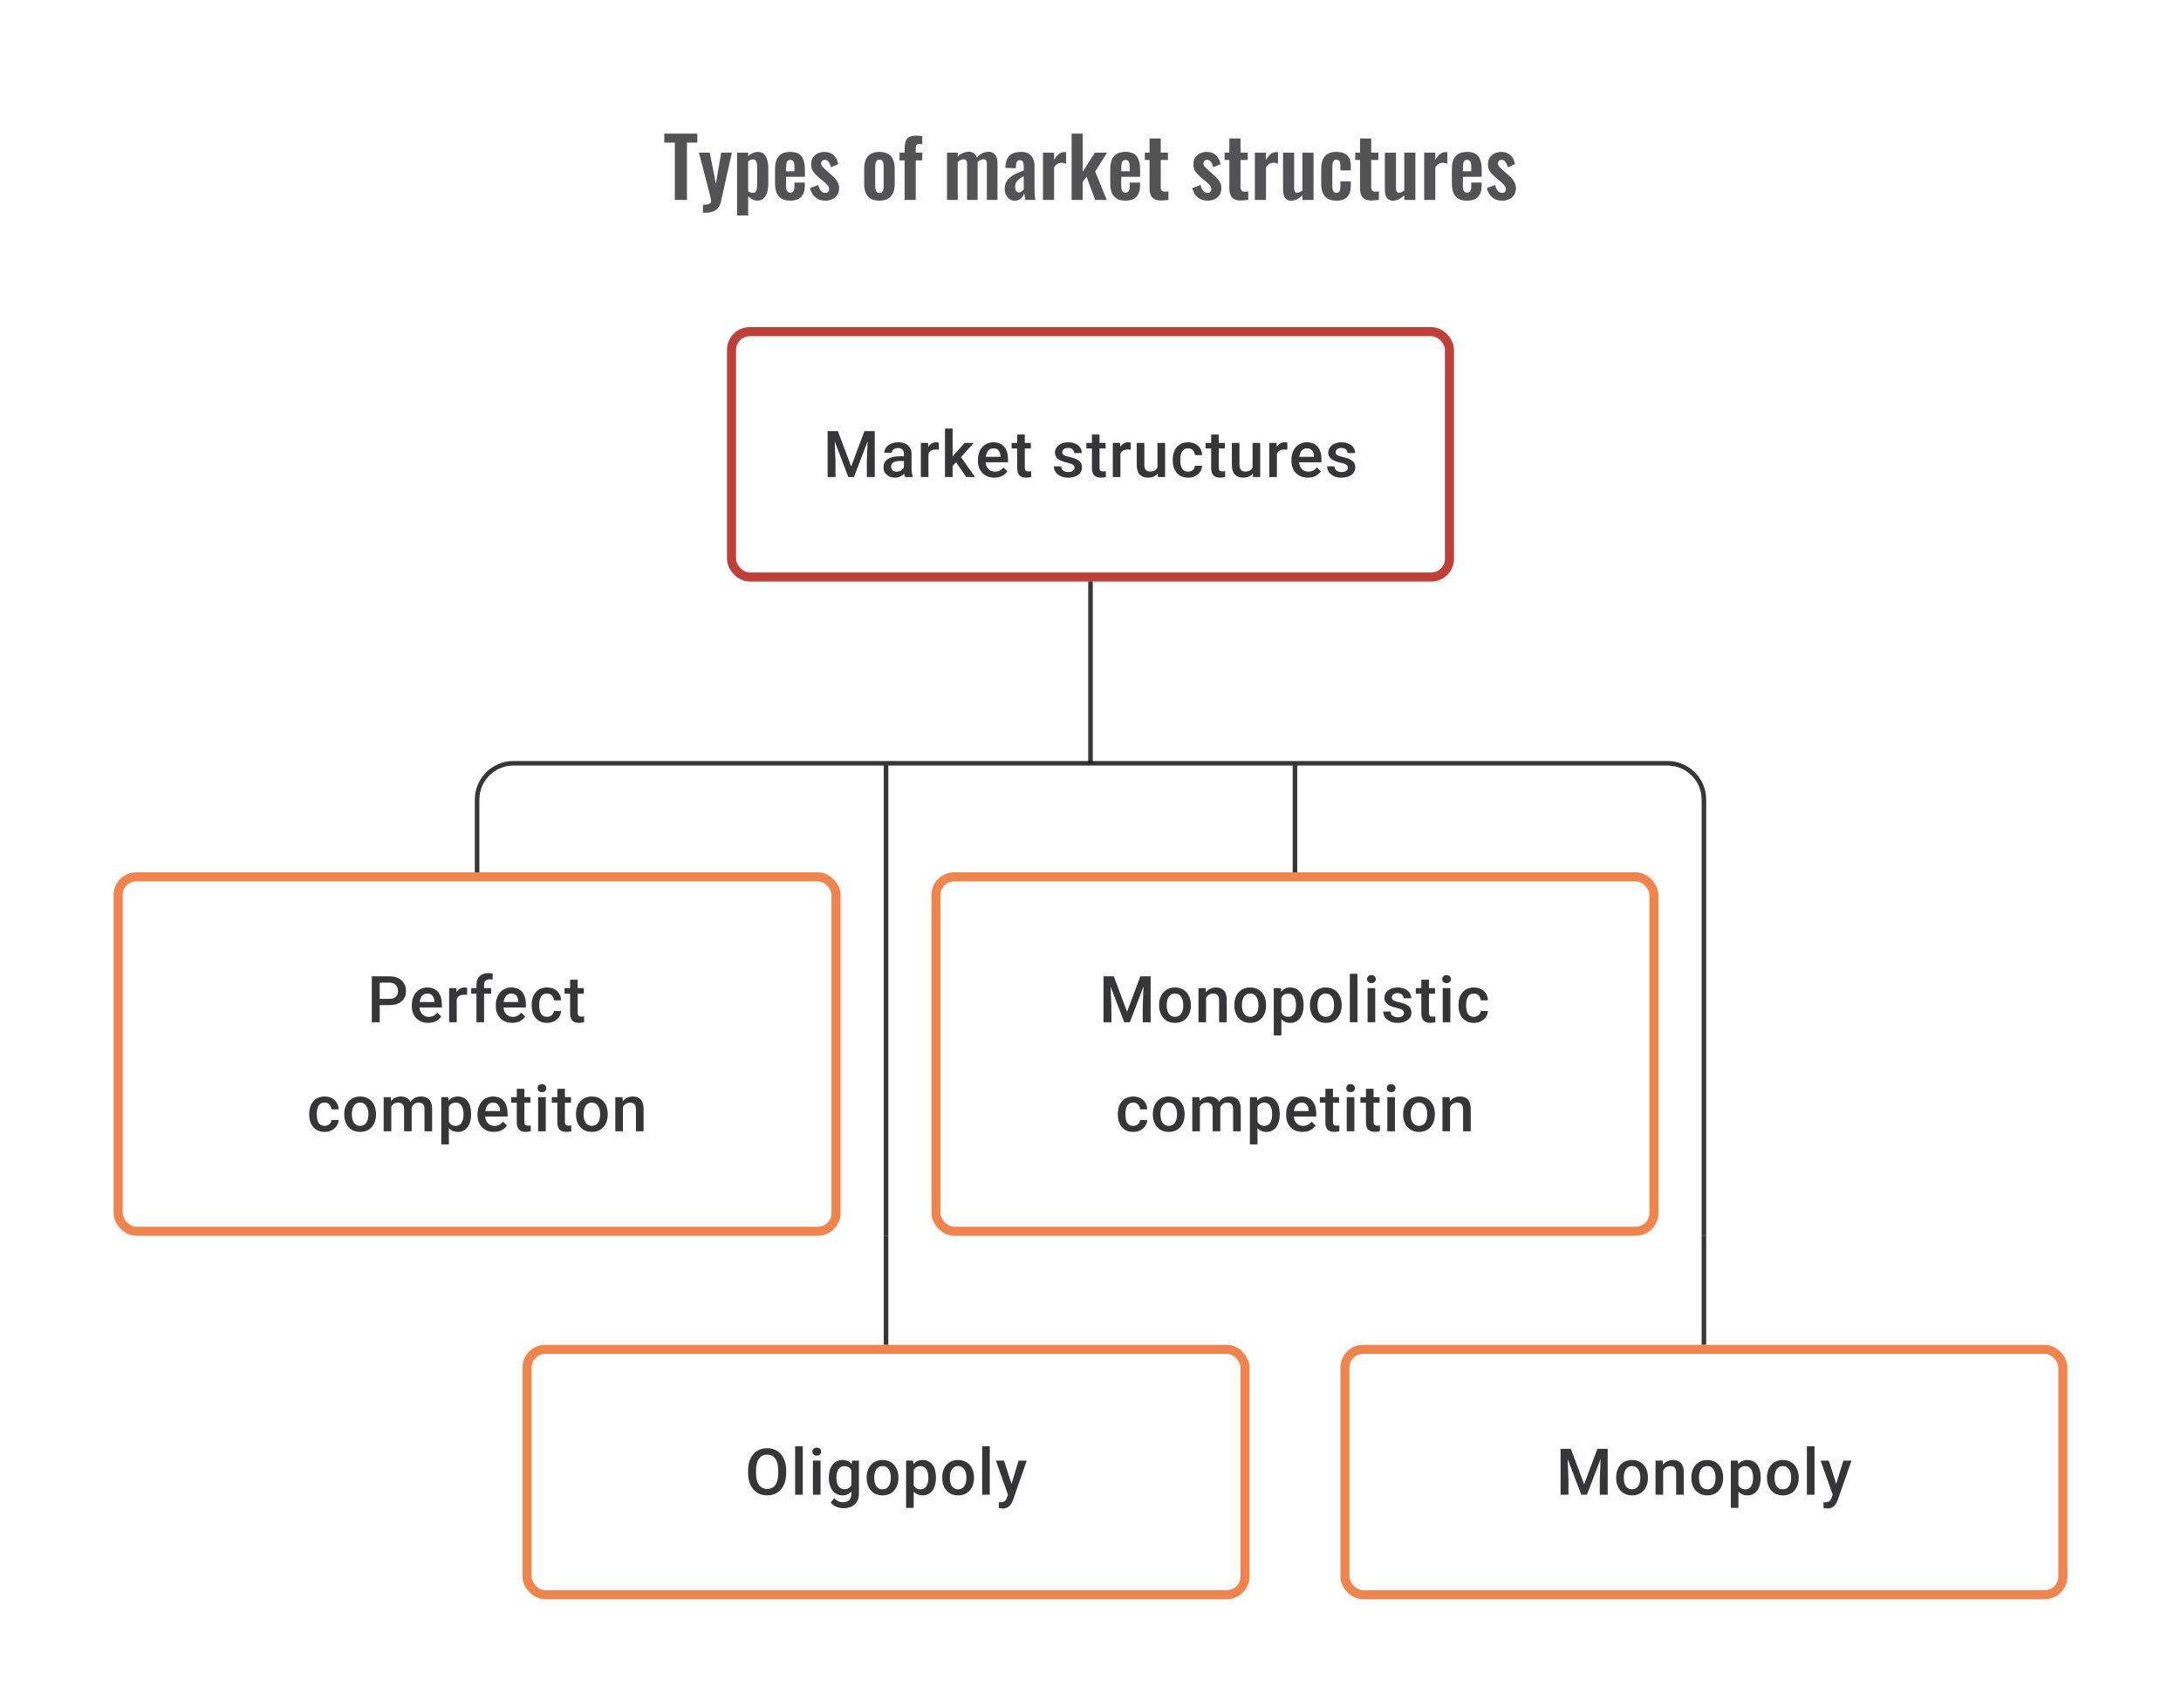 <svg width="480" height="376" viewBox="0 0 480 376" fill="none" xmlns="http://www.w3.org/2000/svg">
<path d="M148.522 44V31.382H146.2V29.42H153.472V31.382H151.186V44H148.522ZM154.708 46.826V45.062C155.128 45.062 155.47 45.038 155.734 44.99C155.998 44.942 156.19 44.858 156.31 44.738C156.43 44.618 156.49 44.45 156.49 44.234C156.49 44.078 156.448 43.832 156.364 43.496C156.292 43.16 156.208 42.794 156.112 42.398L153.826 33.596H156.202L157.552 40.454L158.722 33.596H161.08L158.65 44.414C158.518 45.026 158.296 45.506 157.984 45.854C157.672 46.202 157.282 46.448 156.814 46.592C156.346 46.748 155.8 46.826 155.176 46.826H154.708ZM162.212 47.42V33.596H164.66V34.388C164.96 34.1 165.29 33.872 165.65 33.704C166.01 33.524 166.388 33.434 166.784 33.434C167.252 33.434 167.636 33.542 167.936 33.758C168.236 33.974 168.47 34.262 168.638 34.622C168.806 34.97 168.92 35.348 168.98 35.756C169.052 36.152 169.088 36.536 169.088 36.908V40.436C169.088 41.12 169.004 41.744 168.836 42.308C168.68 42.872 168.422 43.322 168.062 43.658C167.714 43.994 167.246 44.162 166.658 44.162C166.286 44.162 165.932 44.072 165.596 43.892C165.272 43.712 164.96 43.484 164.66 43.208V47.42H162.212ZM165.74 42.452C166.004 42.452 166.196 42.368 166.316 42.2C166.448 42.02 166.532 41.786 166.568 41.498C166.616 41.198 166.64 40.874 166.64 40.526V36.8C166.64 36.476 166.616 36.188 166.568 35.936C166.52 35.672 166.43 35.462 166.298 35.306C166.166 35.15 165.974 35.072 165.722 35.072C165.53 35.072 165.338 35.12 165.146 35.216C164.966 35.3 164.804 35.402 164.66 35.522V42.092C164.816 42.2 164.984 42.29 165.164 42.362C165.344 42.422 165.536 42.452 165.74 42.452ZM173.923 44.162C173.143 44.162 172.507 44.018 172.015 43.73C171.523 43.43 171.157 42.998 170.917 42.434C170.689 41.858 170.575 41.168 170.575 40.364V37.232C170.575 36.404 170.689 35.708 170.917 35.144C171.157 34.58 171.523 34.154 172.015 33.866C172.519 33.578 173.155 33.434 173.923 33.434C174.751 33.434 175.393 33.59 175.849 33.902C176.317 34.214 176.647 34.67 176.839 35.27C177.043 35.858 177.145 36.578 177.145 37.43V38.906H173.005V40.958C173.005 41.294 173.035 41.57 173.095 41.786C173.167 42.002 173.275 42.158 173.419 42.254C173.563 42.35 173.737 42.398 173.941 42.398C174.157 42.398 174.331 42.35 174.463 42.254C174.595 42.146 174.691 41.996 174.751 41.804C174.811 41.6 174.841 41.348 174.841 41.048V40.184H177.127V40.886C177.127 41.942 176.863 42.752 176.335 43.316C175.807 43.88 175.003 44.162 173.923 44.162ZM173.005 37.7H174.841V36.71C174.841 36.35 174.811 36.062 174.751 35.846C174.691 35.618 174.595 35.456 174.463 35.36C174.331 35.252 174.145 35.198 173.905 35.198C173.689 35.198 173.515 35.252 173.383 35.36C173.251 35.468 173.155 35.648 173.095 35.9C173.035 36.152 173.005 36.512 173.005 36.98V37.7ZM181.632 44.162C180.756 44.162 180.036 43.928 179.472 43.46C178.908 42.992 178.506 42.308 178.266 41.408L180.084 40.706C180.228 41.27 180.42 41.702 180.66 42.002C180.9 42.302 181.212 42.452 181.596 42.452C181.884 42.452 182.1 42.38 182.244 42.236C182.388 42.092 182.46 41.894 182.46 41.642C182.46 41.354 182.37 41.096 182.19 40.868C182.022 40.628 181.728 40.334 181.308 39.986L180.048 38.924C179.592 38.528 179.22 38.126 178.932 37.718C178.656 37.298 178.518 36.776 178.518 36.152C178.518 35.588 178.644 35.108 178.896 34.712C179.16 34.304 179.514 33.992 179.958 33.776C180.414 33.548 180.918 33.434 181.47 33.434C182.31 33.434 182.982 33.686 183.486 34.19C184.002 34.682 184.332 35.33 184.476 36.134L182.874 36.818C182.814 36.53 182.724 36.266 182.604 36.026C182.496 35.774 182.352 35.57 182.172 35.414C181.992 35.258 181.782 35.18 181.542 35.18C181.29 35.18 181.086 35.258 180.93 35.414C180.786 35.57 180.714 35.768 180.714 36.008C180.714 36.212 180.798 36.422 180.966 36.638C181.146 36.854 181.398 37.1 181.722 37.376L183 38.528C183.276 38.768 183.54 39.026 183.792 39.302C184.044 39.578 184.254 39.89 184.422 40.238C184.59 40.574 184.674 40.964 184.674 41.408C184.674 42.008 184.536 42.512 184.26 42.92C183.996 43.328 183.63 43.64 183.162 43.856C182.706 44.06 182.196 44.162 181.632 44.162ZM193.54 44.162C192.784 44.162 192.16 44.024 191.668 43.748C191.176 43.46 190.804 43.046 190.552 42.506C190.312 41.966 190.192 41.312 190.192 40.544V37.052C190.192 36.284 190.312 35.63 190.552 35.09C190.804 34.55 191.176 34.142 191.668 33.866C192.16 33.578 192.784 33.434 193.54 33.434C194.296 33.434 194.92 33.578 195.412 33.866C195.916 34.142 196.288 34.55 196.528 35.09C196.78 35.63 196.906 36.284 196.906 37.052V40.544C196.906 41.312 196.78 41.966 196.528 42.506C196.288 43.046 195.916 43.46 195.412 43.748C194.92 44.024 194.296 44.162 193.54 44.162ZM193.558 42.47C193.834 42.47 194.038 42.392 194.17 42.236C194.302 42.08 194.386 41.87 194.422 41.606C194.458 41.33 194.476 41.03 194.476 40.706V36.89C194.476 36.566 194.458 36.272 194.422 36.008C194.386 35.744 194.302 35.534 194.17 35.378C194.038 35.21 193.834 35.126 193.558 35.126C193.282 35.126 193.078 35.21 192.946 35.378C192.814 35.534 192.724 35.744 192.676 36.008C192.64 36.272 192.622 36.566 192.622 36.89V40.706C192.622 41.03 192.64 41.33 192.676 41.606C192.724 41.87 192.814 42.08 192.946 42.236C193.078 42.392 193.282 42.47 193.558 42.47ZM199.086 44V35.306H197.97V33.596H199.086V32.93C199.086 32.306 199.14 31.766 199.248 31.31C199.368 30.842 199.608 30.482 199.968 30.23C200.34 29.978 200.898 29.852 201.642 29.852C201.87 29.852 202.086 29.864 202.29 29.888C202.494 29.9 202.722 29.924 202.974 29.96V31.778C202.878 31.754 202.764 31.736 202.632 31.724C202.512 31.7 202.398 31.688 202.29 31.688C202.002 31.688 201.804 31.778 201.696 31.958C201.588 32.138 201.534 32.402 201.534 32.75V33.596H202.974V35.306H201.534V44H199.086ZM208.425 44V33.596H210.783V34.496C211.143 34.112 211.533 33.836 211.953 33.668C212.373 33.488 212.799 33.398 213.231 33.398C213.639 33.398 213.993 33.5 214.293 33.704C214.605 33.908 214.833 34.232 214.977 34.676C215.373 34.22 215.793 33.896 216.237 33.704C216.681 33.5 217.137 33.398 217.605 33.398C217.977 33.398 218.307 33.494 218.595 33.686C218.883 33.866 219.111 34.142 219.279 34.514C219.447 34.874 219.531 35.33 219.531 35.882V44H217.191V36.098C217.191 35.702 217.125 35.432 216.993 35.288C216.861 35.132 216.675 35.054 216.435 35.054C216.243 35.054 216.027 35.108 215.787 35.216C215.559 35.324 215.349 35.474 215.157 35.666C215.157 35.702 215.157 35.738 215.157 35.774C215.157 35.798 215.157 35.834 215.157 35.882V44H212.835V36.098C212.835 35.702 212.763 35.432 212.619 35.288C212.487 35.132 212.301 35.054 212.061 35.054C211.869 35.054 211.659 35.108 211.431 35.216C211.203 35.324 210.987 35.474 210.783 35.666V44H208.425ZM223.361 44.162C222.893 44.162 222.491 44.042 222.155 43.802C221.819 43.55 221.561 43.238 221.381 42.866C221.201 42.482 221.111 42.086 221.111 41.678C221.111 41.03 221.231 40.484 221.471 40.04C221.711 39.596 222.029 39.224 222.425 38.924C222.821 38.624 223.271 38.366 223.775 38.15C224.279 37.922 224.789 37.718 225.305 37.538V36.638C225.305 36.338 225.281 36.086 225.233 35.882C225.197 35.678 225.119 35.522 224.999 35.414C224.891 35.306 224.717 35.252 224.477 35.252C224.273 35.252 224.105 35.3 223.973 35.396C223.853 35.492 223.763 35.63 223.703 35.81C223.655 35.978 223.625 36.176 223.613 36.404L223.577 37.034L221.255 36.944C221.291 35.744 221.585 34.862 222.137 34.298C222.701 33.722 223.553 33.434 224.693 33.434C225.737 33.434 226.493 33.722 226.961 34.298C227.441 34.874 227.681 35.654 227.681 36.638V41.444C227.681 41.828 227.687 42.176 227.699 42.488C227.723 42.8 227.747 43.082 227.771 43.334C227.807 43.586 227.837 43.808 227.861 44H225.665C225.629 43.76 225.581 43.49 225.521 43.19C225.473 42.878 225.437 42.65 225.413 42.506C225.293 42.926 225.065 43.31 224.729 43.658C224.393 43.994 223.937 44.162 223.361 44.162ZM224.261 42.344C224.417 42.344 224.561 42.308 224.693 42.236C224.837 42.152 224.963 42.056 225.071 41.948C225.179 41.84 225.257 41.744 225.305 41.66V38.762C225.041 38.918 224.789 39.074 224.549 39.23C224.321 39.386 224.117 39.56 223.937 39.752C223.769 39.932 223.637 40.13 223.541 40.346C223.457 40.562 223.415 40.814 223.415 41.102C223.415 41.486 223.487 41.792 223.631 42.02C223.787 42.236 223.997 42.344 224.261 42.344ZM229.538 44V33.596H231.986V35.198C232.346 34.586 232.706 34.148 233.066 33.884C233.426 33.608 233.822 33.47 234.254 33.47C234.326 33.47 234.386 33.476 234.434 33.488C234.494 33.488 234.56 33.494 234.632 33.506V36.044C234.488 35.984 234.326 35.936 234.146 35.9C233.978 35.852 233.804 35.828 233.624 35.828C233.3 35.828 233.006 35.906 232.742 36.062C232.478 36.218 232.226 36.476 231.986 36.836V44H229.538ZM235.848 44V29.42H238.296V37.79L240.978 33.596H243.642L241.032 37.772L243.588 44H241.014L239.124 38.87L238.296 40.022V44H235.848ZM247.698 44.162C246.918 44.162 246.282 44.018 245.79 43.73C245.298 43.43 244.932 42.998 244.692 42.434C244.464 41.858 244.35 41.168 244.35 40.364V37.232C244.35 36.404 244.464 35.708 244.692 35.144C244.932 34.58 245.298 34.154 245.79 33.866C246.294 33.578 246.93 33.434 247.698 33.434C248.526 33.434 249.168 33.59 249.624 33.902C250.092 34.214 250.422 34.67 250.614 35.27C250.818 35.858 250.92 36.578 250.92 37.43V38.906H246.78V40.958C246.78 41.294 246.81 41.57 246.87 41.786C246.942 42.002 247.05 42.158 247.194 42.254C247.338 42.35 247.512 42.398 247.716 42.398C247.932 42.398 248.106 42.35 248.238 42.254C248.37 42.146 248.466 41.996 248.526 41.804C248.586 41.6 248.616 41.348 248.616 41.048V40.184H250.902V40.886C250.902 41.942 250.638 42.752 250.11 43.316C249.582 43.88 248.778 44.162 247.698 44.162ZM246.78 37.7H248.616V36.71C248.616 36.35 248.586 36.062 248.526 35.846C248.466 35.618 248.37 35.456 248.238 35.36C248.106 35.252 247.92 35.198 247.68 35.198C247.464 35.198 247.29 35.252 247.158 35.36C247.026 35.468 246.93 35.648 246.87 35.9C246.81 36.152 246.78 36.512 246.78 36.98V37.7ZM255.588 44.126C254.928 44.126 254.406 44.018 254.022 43.802C253.65 43.586 253.386 43.274 253.23 42.866C253.074 42.458 252.996 41.972 252.996 41.408V35.216H251.952V33.596H252.996V30.482H255.462V33.596H257.046V35.216H255.462V41.192C255.462 41.552 255.54 41.81 255.696 41.966C255.852 42.11 256.086 42.182 256.398 42.182C256.53 42.182 256.656 42.176 256.776 42.164C256.908 42.152 257.034 42.14 257.154 42.128V44C256.95 44.024 256.71 44.048 256.434 44.072C256.17 44.108 255.888 44.126 255.588 44.126ZM265.761 44.162C264.885 44.162 264.165 43.928 263.601 43.46C263.037 42.992 262.635 42.308 262.395 41.408L264.213 40.706C264.357 41.27 264.549 41.702 264.789 42.002C265.029 42.302 265.341 42.452 265.725 42.452C266.013 42.452 266.229 42.38 266.373 42.236C266.517 42.092 266.589 41.894 266.589 41.642C266.589 41.354 266.499 41.096 266.319 40.868C266.151 40.628 265.857 40.334 265.437 39.986L264.177 38.924C263.721 38.528 263.349 38.126 263.061 37.718C262.785 37.298 262.647 36.776 262.647 36.152C262.647 35.588 262.773 35.108 263.025 34.712C263.289 34.304 263.643 33.992 264.087 33.776C264.543 33.548 265.047 33.434 265.599 33.434C266.439 33.434 267.111 33.686 267.615 34.19C268.131 34.682 268.461 35.33 268.605 36.134L267.003 36.818C266.943 36.53 266.853 36.266 266.733 36.026C266.625 35.774 266.481 35.57 266.301 35.414C266.121 35.258 265.911 35.18 265.671 35.18C265.419 35.18 265.215 35.258 265.059 35.414C264.915 35.57 264.843 35.768 264.843 36.008C264.843 36.212 264.927 36.422 265.095 36.638C265.275 36.854 265.527 37.1 265.851 37.376L267.129 38.528C267.405 38.768 267.669 39.026 267.921 39.302C268.173 39.578 268.383 39.89 268.551 40.238C268.719 40.574 268.803 40.964 268.803 41.408C268.803 42.008 268.665 42.512 268.389 42.92C268.125 43.328 267.759 43.64 267.291 43.856C266.835 44.06 266.325 44.162 265.761 44.162ZM273.148 44.126C272.488 44.126 271.966 44.018 271.582 43.802C271.21 43.586 270.946 43.274 270.79 42.866C270.634 42.458 270.556 41.972 270.556 41.408V35.216H269.512V33.596H270.556V30.482H273.022V33.596H274.606V35.216H273.022V41.192C273.022 41.552 273.1 41.81 273.256 41.966C273.412 42.11 273.646 42.182 273.958 42.182C274.09 42.182 274.216 42.176 274.336 42.164C274.468 42.152 274.594 42.14 274.714 42.128V44C274.51 44.024 274.27 44.048 273.994 44.072C273.73 44.108 273.448 44.126 273.148 44.126ZM276.173 44V33.596H278.621V35.198C278.981 34.586 279.341 34.148 279.701 33.884C280.061 33.608 280.457 33.47 280.889 33.47C280.961 33.47 281.021 33.476 281.069 33.488C281.129 33.488 281.195 33.494 281.267 33.506V36.044C281.123 35.984 280.961 35.936 280.781 35.9C280.613 35.852 280.439 35.828 280.259 35.828C279.935 35.828 279.641 35.906 279.377 36.062C279.113 36.218 278.861 36.476 278.621 36.836V44H276.173ZM284.138 44.162C283.73 44.162 283.394 44.06 283.13 43.856C282.866 43.64 282.674 43.358 282.554 43.01C282.434 42.65 282.374 42.272 282.374 41.876V33.596H284.822V41.426C284.822 41.738 284.87 41.984 284.966 42.164C285.074 42.332 285.266 42.416 285.542 42.416C285.722 42.416 285.902 42.368 286.082 42.272C286.274 42.176 286.46 42.062 286.64 41.93V33.596H289.088V44H286.64V43.01C286.292 43.346 285.908 43.622 285.488 43.838C285.068 44.054 284.618 44.162 284.138 44.162ZM294.104 44.162C293.3 44.162 292.652 44.012 292.16 43.712C291.68 43.4 291.326 42.962 291.098 42.398C290.882 41.822 290.774 41.144 290.774 40.364V37.232C290.774 36.428 290.882 35.744 291.098 35.18C291.326 34.616 291.686 34.184 292.178 33.884C292.67 33.584 293.312 33.434 294.104 33.434C294.848 33.434 295.454 33.554 295.922 33.794C296.402 34.022 296.75 34.376 296.966 34.856C297.182 35.324 297.29 35.918 297.29 36.638V37.502H294.986V36.584C294.986 36.224 294.956 35.942 294.896 35.738C294.848 35.522 294.758 35.372 294.626 35.288C294.494 35.192 294.32 35.144 294.104 35.144C293.888 35.144 293.714 35.204 293.582 35.324C293.45 35.432 293.354 35.612 293.294 35.864C293.246 36.116 293.222 36.464 293.222 36.908V40.724C293.222 41.396 293.294 41.852 293.438 42.092C293.582 42.32 293.81 42.434 294.122 42.434C294.362 42.434 294.542 42.38 294.662 42.272C294.794 42.164 294.878 42.008 294.914 41.804C294.962 41.588 294.986 41.33 294.986 41.03V39.914H297.29V40.904C297.29 41.6 297.176 42.194 296.948 42.686C296.732 43.178 296.384 43.55 295.904 43.802C295.436 44.042 294.836 44.162 294.104 44.162ZM301.906 44.126C301.246 44.126 300.724 44.018 300.34 43.802C299.968 43.586 299.704 43.274 299.548 42.866C299.392 42.458 299.314 41.972 299.314 41.408V35.216H298.27V33.596H299.314V30.482H301.78V33.596H303.364V35.216H301.78V41.192C301.78 41.552 301.858 41.81 302.014 41.966C302.17 42.11 302.404 42.182 302.716 42.182C302.848 42.182 302.974 42.176 303.094 42.164C303.226 42.152 303.352 42.14 303.472 42.128V44C303.268 44.024 303.028 44.048 302.752 44.072C302.488 44.108 302.206 44.126 301.906 44.126ZM306.55 44.162C306.142 44.162 305.806 44.06 305.542 43.856C305.278 43.64 305.086 43.358 304.966 43.01C304.846 42.65 304.786 42.272 304.786 41.876V33.596H307.234V41.426C307.234 41.738 307.282 41.984 307.378 42.164C307.486 42.332 307.678 42.416 307.954 42.416C308.134 42.416 308.314 42.368 308.494 42.272C308.686 42.176 308.872 42.062 309.052 41.93V33.596H311.5V44H309.052V43.01C308.704 43.346 308.32 43.622 307.9 43.838C307.48 44.054 307.03 44.162 306.55 44.162ZM313.438 44V33.596H315.886V35.198C316.246 34.586 316.606 34.148 316.966 33.884C317.326 33.608 317.722 33.47 318.154 33.47C318.226 33.47 318.286 33.476 318.334 33.488C318.394 33.488 318.46 33.494 318.532 33.506V36.044C318.388 35.984 318.226 35.936 318.046 35.9C317.878 35.852 317.704 35.828 317.524 35.828C317.2 35.828 316.906 35.906 316.642 36.062C316.378 36.218 316.126 36.476 315.886 36.836V44H313.438ZM322.88 44.162C322.1 44.162 321.464 44.018 320.972 43.73C320.48 43.43 320.114 42.998 319.874 42.434C319.646 41.858 319.532 41.168 319.532 40.364V37.232C319.532 36.404 319.646 35.708 319.874 35.144C320.114 34.58 320.48 34.154 320.972 33.866C321.476 33.578 322.112 33.434 322.88 33.434C323.708 33.434 324.35 33.59 324.806 33.902C325.274 34.214 325.604 34.67 325.796 35.27C326 35.858 326.102 36.578 326.102 37.43V38.906H321.962V40.958C321.962 41.294 321.992 41.57 322.052 41.786C322.124 42.002 322.232 42.158 322.376 42.254C322.52 42.35 322.694 42.398 322.898 42.398C323.114 42.398 323.288 42.35 323.42 42.254C323.552 42.146 323.648 41.996 323.708 41.804C323.768 41.6 323.798 41.348 323.798 41.048V40.184H326.084V40.886C326.084 41.942 325.82 42.752 325.292 43.316C324.764 43.88 323.96 44.162 322.88 44.162ZM321.962 37.7H323.798V36.71C323.798 36.35 323.768 36.062 323.708 35.846C323.648 35.618 323.552 35.456 323.42 35.36C323.288 35.252 323.102 35.198 322.862 35.198C322.646 35.198 322.472 35.252 322.34 35.36C322.208 35.468 322.112 35.648 322.052 35.9C321.992 36.152 321.962 36.512 321.962 36.98V37.7ZM330.589 44.162C329.713 44.162 328.993 43.928 328.429 43.46C327.865 42.992 327.463 42.308 327.223 41.408L329.041 40.706C329.185 41.27 329.377 41.702 329.617 42.002C329.857 42.302 330.169 42.452 330.553 42.452C330.841 42.452 331.057 42.38 331.201 42.236C331.345 42.092 331.417 41.894 331.417 41.642C331.417 41.354 331.327 41.096 331.147 40.868C330.979 40.628 330.685 40.334 330.265 39.986L329.005 38.924C328.549 38.528 328.177 38.126 327.889 37.718C327.613 37.298 327.475 36.776 327.475 36.152C327.475 35.588 327.601 35.108 327.853 34.712C328.117 34.304 328.471 33.992 328.915 33.776C329.371 33.548 329.875 33.434 330.427 33.434C331.267 33.434 331.939 33.686 332.443 34.19C332.959 34.682 333.289 35.33 333.433 36.134L331.831 36.818C331.771 36.53 331.681 36.266 331.561 36.026C331.453 35.774 331.309 35.57 331.129 35.414C330.949 35.258 330.739 35.18 330.499 35.18C330.247 35.18 330.043 35.258 329.887 35.414C329.743 35.57 329.671 35.768 329.671 36.008C329.671 36.212 329.755 36.422 329.923 36.638C330.103 36.854 330.355 37.1 330.679 37.376L331.957 38.528C332.233 38.768 332.497 39.026 332.749 39.302C333.001 39.578 333.211 39.89 333.379 40.238C333.547 40.574 333.631 40.964 333.631 41.408C333.631 42.008 333.493 42.512 333.217 42.92C332.953 43.328 332.587 43.64 332.119 43.856C331.663 44.06 331.153 44.162 330.589 44.162Z" fill="#1E1E21" fill-opacity="0.76"/>
<path d="M182.851 94.891H184.407L187.33 102.688L190.246 94.891H191.801L187.941 105H186.705L182.851 94.891ZM182.143 94.891H183.622L183.879 101.639V105H182.143V94.891ZM191.031 94.891H192.517V105H190.774V101.639L191.031 94.891ZM198.939 103.493V99.91C198.939 99.642 198.89 99.411 198.793 99.216C198.696 99.022 198.548 98.871 198.349 98.765C198.154 98.658 197.909 98.605 197.613 98.605C197.34 98.605 197.104 98.651 196.905 98.744C196.705 98.837 196.55 98.962 196.439 99.119C196.328 99.276 196.273 99.455 196.273 99.654H194.606C194.606 99.357 194.678 99.07 194.822 98.793C194.965 98.515 195.173 98.267 195.446 98.05C195.72 97.832 196.046 97.661 196.425 97.536C196.805 97.411 197.231 97.348 197.703 97.348C198.268 97.348 198.768 97.443 199.203 97.633C199.643 97.823 199.987 98.11 200.237 98.494C200.492 98.874 200.619 99.35 200.619 99.924V103.264C200.619 103.607 200.642 103.915 200.689 104.188C200.74 104.456 200.811 104.69 200.904 104.889V105H199.189C199.11 104.819 199.048 104.59 199.001 104.313C198.96 104.03 198.939 103.757 198.939 103.493ZM199.182 100.431L199.196 101.466H197.995C197.684 101.466 197.411 101.496 197.175 101.556C196.939 101.612 196.742 101.695 196.585 101.806C196.428 101.917 196.31 102.051 196.231 102.209C196.152 102.366 196.113 102.544 196.113 102.743C196.113 102.942 196.159 103.125 196.252 103.292C196.344 103.454 196.479 103.581 196.655 103.674C196.835 103.766 197.053 103.813 197.307 103.813C197.65 103.813 197.948 103.743 198.203 103.604C198.462 103.461 198.666 103.287 198.814 103.084C198.962 102.875 199.041 102.679 199.05 102.493L199.592 103.236C199.536 103.426 199.441 103.63 199.307 103.847C199.173 104.065 198.997 104.273 198.779 104.472C198.566 104.667 198.309 104.826 198.009 104.951C197.712 105.076 197.37 105.139 196.981 105.139C196.49 105.139 196.053 105.042 195.669 104.847C195.284 104.648 194.984 104.382 194.766 104.049C194.548 103.711 194.44 103.329 194.44 102.903C194.44 102.505 194.514 102.153 194.662 101.848C194.815 101.538 195.037 101.278 195.328 101.07C195.625 100.862 195.986 100.704 196.412 100.598C196.837 100.487 197.323 100.431 197.87 100.431H199.182ZM204.334 98.918V105H202.66V97.487H204.257L204.334 98.918ZM206.632 97.439L206.618 98.994C206.516 98.975 206.405 98.962 206.285 98.952C206.169 98.943 206.053 98.938 205.938 98.938C205.651 98.938 205.398 98.98 205.181 99.063C204.963 99.142 204.78 99.258 204.632 99.411C204.489 99.559 204.378 99.739 204.299 99.952C204.22 100.165 204.174 100.403 204.16 100.667L203.778 100.695C203.778 100.223 203.824 99.785 203.917 99.383C204.01 98.98 204.148 98.626 204.334 98.32C204.523 98.015 204.759 97.777 205.042 97.605C205.329 97.434 205.66 97.348 206.035 97.348C206.137 97.348 206.245 97.358 206.361 97.376C206.481 97.395 206.572 97.415 206.632 97.439ZM209.652 94.335V105H207.972V94.335H209.652ZM214.318 97.487L211.048 101.112L209.256 102.945L208.819 101.528L210.173 99.855L212.297 97.487H214.318ZM212.658 105L210.221 101.473L211.277 100.299L214.596 105H212.658ZM218.838 105.139C218.282 105.139 217.78 105.049 217.331 104.868C216.887 104.683 216.507 104.426 216.192 104.097C215.882 103.769 215.644 103.382 215.477 102.938C215.311 102.493 215.227 102.014 215.227 101.501V101.223C215.227 100.635 215.313 100.103 215.484 99.626C215.655 99.149 215.894 98.742 216.199 98.404C216.505 98.061 216.866 97.8 217.282 97.619C217.699 97.439 218.15 97.348 218.636 97.348C219.173 97.348 219.643 97.439 220.046 97.619C220.449 97.8 220.782 98.054 221.046 98.383C221.314 98.707 221.513 99.094 221.643 99.543C221.777 99.992 221.844 100.487 221.844 101.028V101.744H216.04V100.542H220.192V100.41C220.182 100.11 220.122 99.827 220.011 99.563C219.905 99.299 219.74 99.087 219.518 98.925C219.296 98.763 219 98.681 218.629 98.681C218.352 98.681 218.104 98.742 217.887 98.862C217.674 98.978 217.495 99.147 217.352 99.369C217.208 99.591 217.097 99.86 217.019 100.174C216.945 100.485 216.907 100.834 216.907 101.223V101.501C216.907 101.829 216.951 102.135 217.039 102.417C217.132 102.695 217.266 102.938 217.442 103.146C217.618 103.354 217.831 103.519 218.081 103.639C218.331 103.755 218.616 103.813 218.935 103.813C219.338 103.813 219.696 103.732 220.011 103.57C220.326 103.408 220.599 103.179 220.83 102.882L221.712 103.736C221.55 103.972 221.34 104.199 221.08 104.417C220.821 104.63 220.504 104.803 220.129 104.938C219.759 105.072 219.328 105.139 218.838 105.139ZM226.878 97.487V98.709H222.642V97.487H226.878ZM223.864 95.647H225.538V102.924C225.538 103.155 225.57 103.334 225.635 103.459C225.704 103.579 225.799 103.66 225.92 103.702C226.04 103.743 226.181 103.764 226.343 103.764C226.459 103.764 226.57 103.757 226.677 103.743C226.783 103.729 226.869 103.715 226.933 103.702L226.94 104.979C226.802 105.021 226.639 105.058 226.454 105.09C226.274 105.123 226.066 105.139 225.829 105.139C225.445 105.139 225.105 105.072 224.809 104.938C224.513 104.799 224.281 104.574 224.114 104.264C223.948 103.954 223.864 103.542 223.864 103.028V95.647ZM236.494 102.966C236.494 102.799 236.452 102.649 236.369 102.514C236.286 102.375 236.126 102.25 235.89 102.139C235.658 102.028 235.316 101.926 234.862 101.834C234.464 101.746 234.098 101.642 233.765 101.521C233.436 101.396 233.154 101.246 232.918 101.07C232.682 100.894 232.499 100.686 232.37 100.445C232.24 100.204 232.175 99.927 232.175 99.612C232.175 99.306 232.242 99.017 232.376 98.744C232.511 98.471 232.703 98.23 232.953 98.022C233.203 97.814 233.506 97.649 233.862 97.529C234.223 97.409 234.626 97.348 235.07 97.348C235.7 97.348 236.239 97.455 236.688 97.668C237.142 97.876 237.489 98.161 237.73 98.522C237.971 98.878 238.091 99.281 238.091 99.73H236.418C236.418 99.531 236.367 99.346 236.265 99.174C236.168 98.999 236.019 98.857 235.82 98.751C235.621 98.64 235.371 98.584 235.07 98.584C234.784 98.584 234.545 98.631 234.355 98.723C234.17 98.811 234.031 98.927 233.939 99.07C233.851 99.214 233.807 99.371 233.807 99.543C233.807 99.668 233.83 99.781 233.876 99.883C233.927 99.98 234.01 100.07 234.126 100.154C234.242 100.232 234.399 100.306 234.598 100.376C234.802 100.445 235.057 100.512 235.362 100.577C235.936 100.697 236.429 100.852 236.841 101.042C237.258 101.227 237.577 101.468 237.799 101.764C238.021 102.056 238.133 102.426 238.133 102.875C238.133 103.209 238.061 103.514 237.917 103.792C237.778 104.065 237.575 104.303 237.306 104.507C237.038 104.706 236.716 104.861 236.341 104.972C235.971 105.083 235.554 105.139 235.091 105.139C234.411 105.139 233.835 105.019 233.362 104.778C232.89 104.532 232.532 104.22 232.286 103.84C232.046 103.456 231.925 103.058 231.925 102.646H233.543C233.561 102.956 233.647 103.204 233.8 103.389C233.957 103.57 234.152 103.702 234.383 103.785C234.619 103.864 234.862 103.903 235.112 103.903C235.413 103.903 235.665 103.864 235.869 103.785C236.073 103.702 236.228 103.59 236.334 103.452C236.441 103.308 236.494 103.146 236.494 102.966ZM243.326 97.487V98.709H239.09V97.487H243.326ZM240.312 95.647H241.986V102.924C241.986 103.155 242.018 103.334 242.083 103.459C242.152 103.579 242.247 103.66 242.368 103.702C242.488 103.743 242.629 103.764 242.791 103.764C242.907 103.764 243.018 103.757 243.125 103.743C243.231 103.729 243.317 103.715 243.381 103.702L243.388 104.979C243.249 105.021 243.087 105.058 242.902 105.09C242.722 105.123 242.513 105.139 242.277 105.139C241.893 105.139 241.553 105.072 241.257 104.938C240.96 104.799 240.729 104.574 240.562 104.264C240.396 103.954 240.312 103.542 240.312 103.028V95.647ZM246.582 98.918V105H244.909V97.487H246.506L246.582 98.918ZM248.88 97.439L248.866 98.994C248.765 98.975 248.653 98.962 248.533 98.952C248.417 98.943 248.302 98.938 248.186 98.938C247.899 98.938 247.647 98.98 247.429 99.063C247.212 99.142 247.029 99.258 246.881 99.411C246.737 99.559 246.626 99.739 246.547 99.952C246.469 100.165 246.422 100.403 246.408 100.667L246.027 100.695C246.027 100.223 246.073 99.785 246.165 99.383C246.258 98.98 246.397 98.626 246.582 98.32C246.772 98.015 247.008 97.777 247.29 97.605C247.577 97.434 247.908 97.348 248.283 97.348C248.385 97.348 248.494 97.358 248.609 97.376C248.73 97.395 248.82 97.415 248.88 97.439ZM254.733 103.229V97.487H256.414V105H254.83L254.733 103.229ZM254.969 101.667L255.532 101.653C255.532 102.158 255.476 102.623 255.365 103.049C255.254 103.47 255.083 103.838 254.851 104.153C254.62 104.463 254.324 104.706 253.963 104.882C253.601 105.053 253.169 105.139 252.664 105.139C252.298 105.139 251.963 105.086 251.657 104.979C251.352 104.873 251.088 104.708 250.866 104.486C250.648 104.264 250.479 103.975 250.359 103.618C250.239 103.262 250.178 102.836 250.178 102.341V97.487H251.852V102.355C251.852 102.628 251.884 102.857 251.949 103.042C252.014 103.222 252.102 103.368 252.213 103.479C252.324 103.59 252.454 103.669 252.602 103.715C252.75 103.762 252.907 103.785 253.074 103.785C253.551 103.785 253.926 103.692 254.199 103.507C254.476 103.317 254.673 103.063 254.789 102.743C254.909 102.424 254.969 102.065 254.969 101.667ZM261.482 103.806C261.755 103.806 262 103.753 262.218 103.646C262.44 103.535 262.618 103.382 262.753 103.188C262.891 102.993 262.968 102.769 262.982 102.514H264.558C264.549 103 264.405 103.442 264.127 103.84C263.85 104.239 263.482 104.556 263.023 104.792C262.565 105.023 262.058 105.139 261.503 105.139C260.929 105.139 260.429 105.042 260.003 104.847C259.577 104.648 259.223 104.375 258.941 104.028C258.658 103.681 258.445 103.28 258.302 102.827C258.163 102.373 258.094 101.887 258.094 101.369V101.126C258.094 100.607 258.163 100.121 258.302 99.668C258.445 99.209 258.658 98.806 258.941 98.459C259.223 98.112 259.577 97.841 260.003 97.647C260.429 97.448 260.926 97.348 261.496 97.348C262.098 97.348 262.625 97.469 263.079 97.71C263.533 97.945 263.889 98.276 264.148 98.702C264.412 99.124 264.549 99.614 264.558 100.174H262.982C262.968 99.897 262.898 99.647 262.773 99.424C262.653 99.198 262.482 99.017 262.26 98.883C262.042 98.749 261.78 98.681 261.475 98.681C261.137 98.681 260.857 98.751 260.635 98.89C260.413 99.024 260.239 99.209 260.114 99.445C259.989 99.677 259.899 99.938 259.843 100.23C259.792 100.517 259.767 100.815 259.767 101.126V101.369C259.767 101.679 259.792 101.98 259.843 102.271C259.894 102.563 259.982 102.824 260.107 103.056C260.237 103.283 260.413 103.466 260.635 103.604C260.857 103.739 261.139 103.806 261.482 103.806ZM269.571 97.487V98.709H265.335V97.487H269.571ZM266.557 95.647H268.231V102.924C268.231 103.155 268.263 103.334 268.328 103.459C268.397 103.579 268.492 103.66 268.612 103.702C268.733 103.743 268.874 103.764 269.036 103.764C269.152 103.764 269.263 103.757 269.369 103.743C269.476 103.729 269.561 103.715 269.626 103.702L269.633 104.979C269.494 105.021 269.332 105.058 269.147 105.09C268.967 105.123 268.758 105.139 268.522 105.139C268.138 105.139 267.798 105.072 267.502 104.938C267.205 104.799 266.974 104.574 266.807 104.264C266.641 103.954 266.557 103.542 266.557 103.028V95.647ZM275.667 103.229V97.487H277.347V105H275.764L275.667 103.229ZM275.903 101.667L276.465 101.653C276.465 102.158 276.41 102.623 276.298 103.049C276.187 103.47 276.016 103.838 275.785 104.153C275.553 104.463 275.257 104.706 274.896 104.882C274.535 105.053 274.102 105.139 273.598 105.139C273.232 105.139 272.896 105.086 272.591 104.979C272.285 104.873 272.021 104.708 271.799 104.486C271.582 104.264 271.413 103.975 271.292 103.618C271.172 103.262 271.112 102.836 271.112 102.341V97.487H272.785V102.355C272.785 102.628 272.818 102.857 272.882 103.042C272.947 103.222 273.035 103.368 273.146 103.479C273.257 103.59 273.387 103.669 273.535 103.715C273.683 103.762 273.841 103.785 274.007 103.785C274.484 103.785 274.859 103.692 275.132 103.507C275.41 103.317 275.606 103.063 275.722 102.743C275.843 102.424 275.903 102.065 275.903 101.667ZM281.027 98.918V105H279.353V97.487H280.95L281.027 98.918ZM283.325 97.439L283.311 98.994C283.209 98.975 283.098 98.962 282.978 98.952C282.862 98.943 282.746 98.938 282.631 98.938C282.344 98.938 282.091 98.98 281.874 99.063C281.656 99.142 281.473 99.258 281.325 99.411C281.182 99.559 281.071 99.739 280.992 99.952C280.913 100.165 280.867 100.403 280.853 100.667L280.471 100.695C280.471 100.223 280.517 99.785 280.61 99.383C280.703 98.98 280.841 98.626 281.027 98.32C281.216 98.015 281.453 97.777 281.735 97.605C282.022 97.434 282.353 97.348 282.728 97.348C282.83 97.348 282.938 97.358 283.054 97.376C283.174 97.395 283.265 97.415 283.325 97.439ZM287.831 105.139C287.275 105.139 286.773 105.049 286.324 104.868C285.88 104.683 285.5 104.426 285.185 104.097C284.875 103.769 284.637 103.382 284.47 102.938C284.304 102.493 284.22 102.014 284.22 101.501V101.223C284.22 100.635 284.306 100.103 284.477 99.626C284.648 99.149 284.887 98.742 285.192 98.404C285.498 98.061 285.859 97.8 286.276 97.619C286.692 97.439 287.143 97.348 287.629 97.348C288.166 97.348 288.636 97.439 289.039 97.619C289.442 97.8 289.775 98.054 290.039 98.383C290.307 98.707 290.506 99.094 290.636 99.543C290.77 99.992 290.837 100.487 290.837 101.028V101.744H285.033V100.542H289.185V100.41C289.176 100.11 289.115 99.827 289.004 99.563C288.898 99.299 288.733 99.087 288.511 98.925C288.289 98.763 287.993 98.681 287.623 98.681C287.345 98.681 287.097 98.742 286.88 98.862C286.667 98.978 286.488 99.147 286.345 99.369C286.201 99.591 286.09 99.86 286.012 100.174C285.938 100.485 285.901 100.834 285.901 101.223V101.501C285.901 101.829 285.945 102.135 286.033 102.417C286.125 102.695 286.259 102.938 286.435 103.146C286.611 103.354 286.824 103.519 287.074 103.639C287.324 103.755 287.609 103.813 287.928 103.813C288.331 103.813 288.69 103.732 289.004 103.57C289.319 103.408 289.592 103.179 289.824 102.882L290.705 103.736C290.543 103.972 290.333 104.199 290.074 104.417C289.814 104.63 289.497 104.803 289.122 104.938C288.752 105.072 288.322 105.139 287.831 105.139ZM296.642 102.966C296.642 102.799 296.6 102.649 296.517 102.514C296.433 102.375 296.274 102.25 296.038 102.139C295.806 102.028 295.464 101.926 295.01 101.834C294.612 101.746 294.246 101.642 293.913 101.521C293.584 101.396 293.302 101.246 293.066 101.07C292.83 100.894 292.647 100.686 292.517 100.445C292.388 100.204 292.323 99.927 292.323 99.612C292.323 99.306 292.39 99.017 292.524 98.744C292.659 98.471 292.851 98.23 293.101 98.022C293.351 97.814 293.654 97.649 294.01 97.529C294.371 97.409 294.774 97.348 295.218 97.348C295.848 97.348 296.387 97.455 296.836 97.668C297.29 97.876 297.637 98.161 297.878 98.522C298.118 98.878 298.239 99.281 298.239 99.73H296.565C296.565 99.531 296.514 99.346 296.413 99.174C296.315 98.999 296.167 98.857 295.968 98.751C295.769 98.64 295.519 98.584 295.218 98.584C294.931 98.584 294.693 98.631 294.503 98.723C294.318 98.811 294.179 98.927 294.087 99.07C293.999 99.214 293.955 99.371 293.955 99.543C293.955 99.668 293.978 99.781 294.024 99.883C294.075 99.98 294.158 100.07 294.274 100.154C294.39 100.232 294.547 100.306 294.746 100.376C294.95 100.445 295.204 100.512 295.51 100.577C296.084 100.697 296.577 100.852 296.989 101.042C297.405 101.227 297.725 101.468 297.947 101.764C298.169 102.056 298.28 102.426 298.28 102.875C298.28 103.209 298.209 103.514 298.065 103.792C297.926 104.065 297.723 104.303 297.454 104.507C297.186 104.706 296.864 104.861 296.489 104.972C296.119 105.083 295.702 105.139 295.239 105.139C294.559 105.139 293.982 105.019 293.51 104.778C293.038 104.532 292.679 104.22 292.434 103.84C292.193 103.456 292.073 103.058 292.073 102.646H293.691C293.709 102.956 293.795 103.204 293.948 103.389C294.105 103.57 294.299 103.702 294.531 103.785C294.767 103.864 295.01 103.903 295.26 103.903C295.561 103.903 295.813 103.864 296.017 103.785C296.22 103.702 296.376 103.59 296.482 103.452C296.588 103.308 296.642 103.146 296.642 102.966Z" fill="#1E1E21" fill-opacity="0.89"/>
<rect x="161" y="73" width="158" height="54" rx="4" stroke="#BE403B" stroke-width="2"/>
<path d="M240 128V168" stroke="#1E1E21" stroke-opacity="0.89"/>
<path d="M105 192V176C105 171.582 108.582 168 113 168H195M375 192V176C375 171.582 371.418 168 367 168H285M195 168V192M195 168H285M285 168V192" stroke="#1E1E21" stroke-opacity="0.89"/>
<path d="M85.667 221.23H83.036V219.848H85.667C86.125 219.848 86.496 219.774 86.778 219.626C87.061 219.478 87.266 219.274 87.396 219.015C87.53 218.751 87.597 218.45 87.597 218.112C87.597 217.793 87.53 217.494 87.396 217.216C87.266 216.934 87.061 216.707 86.778 216.536C86.496 216.365 86.125 216.279 85.667 216.279H83.57V225H81.828V214.89H85.667C86.45 214.89 87.114 215.029 87.66 215.307C88.211 215.58 88.63 215.96 88.917 216.446C89.204 216.927 89.347 217.478 89.347 218.098C89.347 218.751 89.204 219.311 88.917 219.779C88.63 220.246 88.211 220.605 87.66 220.855C87.114 221.105 86.45 221.23 85.667 221.23ZM94.242 225.139C93.686 225.139 93.184 225.049 92.735 224.868C92.291 224.683 91.911 224.426 91.597 224.097C91.286 223.769 91.048 223.382 90.881 222.938C90.715 222.493 90.631 222.014 90.631 221.501V221.223C90.631 220.635 90.717 220.103 90.888 219.626C91.06 219.149 91.298 218.742 91.603 218.404C91.909 218.061 92.27 217.8 92.687 217.619C93.103 217.439 93.555 217.348 94.041 217.348C94.578 217.348 95.047 217.439 95.45 217.619C95.853 217.8 96.186 218.054 96.45 218.383C96.718 218.707 96.918 219.094 97.047 219.543C97.181 219.992 97.248 220.487 97.248 221.028V221.744H91.444V220.542H95.596V220.41C95.587 220.11 95.526 219.827 95.415 219.563C95.309 219.3 95.145 219.087 94.922 218.925C94.7 218.763 94.404 218.682 94.034 218.682C93.756 218.682 93.508 218.742 93.291 218.862C93.078 218.978 92.9 219.147 92.756 219.369C92.613 219.591 92.501 219.86 92.423 220.174C92.349 220.485 92.312 220.834 92.312 221.223V221.501C92.312 221.829 92.356 222.135 92.444 222.417C92.536 222.695 92.67 222.938 92.846 223.146C93.022 223.354 93.235 223.519 93.485 223.639C93.735 223.755 94.02 223.813 94.339 223.813C94.742 223.813 95.101 223.732 95.415 223.57C95.73 223.408 96.003 223.179 96.235 222.882L97.117 223.736C96.954 223.972 96.744 224.199 96.485 224.417C96.225 224.63 95.908 224.803 95.533 224.938C95.163 225.072 94.733 225.139 94.242 225.139ZM100.518 218.918V225H98.845V217.487H100.442L100.518 218.918ZM102.817 217.439L102.803 218.994C102.701 218.975 102.59 218.962 102.47 218.952C102.354 218.943 102.238 218.938 102.122 218.938C101.835 218.938 101.583 218.98 101.366 219.063C101.148 219.142 100.965 219.258 100.817 219.411C100.674 219.559 100.562 219.739 100.484 219.952C100.405 220.165 100.359 220.403 100.345 220.667L99.963 220.695C99.963 220.223 100.009 219.786 100.102 219.383C100.194 218.98 100.333 218.626 100.518 218.32C100.708 218.015 100.944 217.777 101.227 217.605C101.514 217.434 101.845 217.348 102.22 217.348C102.321 217.348 102.43 217.358 102.546 217.376C102.666 217.395 102.757 217.416 102.817 217.439ZM106.538 225H104.865V216.765C104.865 216.205 104.969 215.735 105.177 215.356C105.39 214.971 105.693 214.682 106.087 214.488C106.48 214.289 106.945 214.189 107.482 214.189C107.649 214.189 107.813 214.201 107.975 214.224C108.137 214.242 108.295 214.273 108.448 214.314L108.406 215.606C108.313 215.582 108.211 215.566 108.1 215.557C107.994 215.548 107.878 215.543 107.753 215.543C107.499 215.543 107.279 215.592 107.094 215.689C106.913 215.782 106.774 215.918 106.677 216.099C106.584 216.279 106.538 216.501 106.538 216.765V225ZM108.086 217.487V218.709H103.712V217.487H108.086ZM112.731 225.139C112.176 225.139 111.674 225.049 111.225 224.868C110.78 224.683 110.401 224.426 110.086 224.097C109.776 223.769 109.537 223.382 109.371 222.938C109.204 222.493 109.121 222.014 109.121 221.501V221.223C109.121 220.635 109.206 220.103 109.378 219.626C109.549 219.149 109.787 218.742 110.093 218.404C110.398 218.061 110.759 217.8 111.176 217.619C111.593 217.439 112.044 217.348 112.53 217.348C113.067 217.348 113.537 217.439 113.939 217.619C114.342 217.8 114.675 218.054 114.939 218.383C115.208 218.707 115.407 219.094 115.536 219.543C115.671 219.992 115.738 220.487 115.738 221.028V221.744H109.933V220.542H114.085V220.41C114.076 220.11 114.016 219.827 113.905 219.563C113.798 219.3 113.634 219.087 113.412 218.925C113.19 218.763 112.893 218.682 112.523 218.682C112.245 218.682 111.998 218.742 111.78 218.862C111.567 218.978 111.389 219.147 111.245 219.369C111.102 219.591 110.991 219.86 110.912 220.174C110.838 220.485 110.801 220.834 110.801 221.223V221.501C110.801 221.829 110.845 222.135 110.933 222.417C111.026 222.695 111.16 222.938 111.336 223.146C111.512 223.354 111.725 223.519 111.974 223.639C112.224 223.755 112.509 223.813 112.829 223.813C113.231 223.813 113.59 223.732 113.905 223.57C114.219 223.408 114.493 223.179 114.724 222.882L115.606 223.736C115.444 223.972 115.233 224.199 114.974 224.417C114.715 224.63 114.398 224.803 114.023 224.938C113.652 225.072 113.222 225.139 112.731 225.139ZM120.396 223.806C120.67 223.806 120.915 223.753 121.132 223.646C121.355 223.535 121.533 223.382 121.667 223.188C121.806 222.993 121.882 222.769 121.896 222.514H123.472C123.463 223 123.32 223.442 123.042 223.84C122.764 224.239 122.396 224.556 121.938 224.792C121.48 225.023 120.973 225.139 120.417 225.139C119.843 225.139 119.343 225.042 118.918 224.847C118.492 224.648 118.138 224.375 117.855 224.028C117.573 223.681 117.36 223.28 117.216 222.827C117.078 222.373 117.008 221.887 117.008 221.369V221.126C117.008 220.607 117.078 220.121 117.216 219.667C117.36 219.209 117.573 218.807 117.855 218.459C118.138 218.112 118.492 217.841 118.918 217.647C119.343 217.448 119.841 217.348 120.41 217.348C121.012 217.348 121.54 217.469 121.993 217.709C122.447 217.946 122.804 218.277 123.063 218.702C123.327 219.124 123.463 219.614 123.472 220.174H121.896C121.882 219.897 121.813 219.647 121.688 219.424C121.568 219.198 121.396 219.017 121.174 218.883C120.957 218.749 120.695 218.682 120.39 218.682C120.052 218.682 119.772 218.751 119.549 218.89C119.327 219.024 119.154 219.209 119.029 219.445C118.904 219.677 118.813 219.938 118.758 220.23C118.707 220.517 118.681 220.815 118.681 221.126V221.369C118.681 221.679 118.707 221.98 118.758 222.271C118.809 222.563 118.897 222.824 119.022 223.056C119.151 223.283 119.327 223.466 119.549 223.604C119.772 223.739 120.054 223.806 120.396 223.806ZM128.485 217.487V218.709H124.25V217.487H128.485ZM125.472 215.647H127.145V222.924C127.145 223.155 127.178 223.334 127.242 223.459C127.312 223.579 127.407 223.66 127.527 223.702C127.647 223.743 127.789 223.764 127.951 223.764C128.066 223.764 128.177 223.757 128.284 223.743C128.39 223.729 128.476 223.715 128.541 223.702L128.548 224.979C128.409 225.021 128.247 225.058 128.062 225.09C127.881 225.123 127.673 225.139 127.437 225.139C127.053 225.139 126.712 225.072 126.416 224.938C126.12 224.799 125.888 224.574 125.722 224.264C125.555 223.954 125.472 223.542 125.472 223.028V215.647ZM71.441 247.806C71.714 247.806 71.959 247.753 72.177 247.646C72.399 247.535 72.577 247.382 72.711 247.188C72.85 246.993 72.926 246.769 72.94 246.514H74.516C74.507 247 74.364 247.442 74.086 247.84C73.808 248.239 73.44 248.556 72.982 248.792C72.524 249.023 72.017 249.139 71.461 249.139C70.887 249.139 70.387 249.042 69.962 248.847C69.536 248.648 69.182 248.375 68.899 248.028C68.617 247.681 68.404 247.28 68.26 246.827C68.122 246.373 68.052 245.887 68.052 245.369V245.126C68.052 244.607 68.122 244.121 68.26 243.667C68.404 243.209 68.617 242.807 68.899 242.459C69.182 242.112 69.536 241.841 69.962 241.647C70.387 241.448 70.885 241.348 71.454 241.348C72.056 241.348 72.584 241.469 73.037 241.709C73.491 241.946 73.848 242.277 74.107 242.702C74.371 243.124 74.507 243.614 74.516 244.174H72.94C72.926 243.897 72.857 243.647 72.732 243.424C72.612 243.198 72.44 243.017 72.218 242.883C72.001 242.749 71.739 242.682 71.434 242.682C71.096 242.682 70.816 242.751 70.593 242.89C70.371 243.024 70.198 243.209 70.073 243.445C69.948 243.677 69.857 243.938 69.802 244.23C69.751 244.517 69.725 244.815 69.725 245.126V245.369C69.725 245.679 69.751 245.98 69.802 246.271C69.853 246.563 69.941 246.824 70.066 247.056C70.195 247.283 70.371 247.466 70.593 247.604C70.816 247.739 71.098 247.806 71.441 247.806ZM75.766 245.327V245.167C75.766 244.626 75.845 244.123 76.002 243.661C76.159 243.193 76.386 242.788 76.683 242.445C76.983 242.098 77.349 241.83 77.779 241.64C78.215 241.446 78.705 241.348 79.251 241.348C79.802 241.348 80.293 241.446 80.724 241.64C81.159 241.83 81.527 242.098 81.828 242.445C82.128 242.788 82.358 243.193 82.515 243.661C82.672 244.123 82.751 244.626 82.751 245.167V245.327C82.751 245.869 82.672 246.371 82.515 246.834C82.358 247.297 82.128 247.702 81.828 248.049C81.527 248.391 81.161 248.66 80.731 248.854C80.3 249.044 79.812 249.139 79.265 249.139C78.715 249.139 78.222 249.044 77.787 248.854C77.356 248.66 76.99 248.391 76.689 248.049C76.388 247.702 76.159 247.297 76.002 246.834C75.845 246.371 75.766 245.869 75.766 245.327ZM77.439 245.167V245.327C77.439 245.665 77.474 245.984 77.543 246.285C77.613 246.586 77.722 246.85 77.87 247.077C78.018 247.304 78.208 247.482 78.439 247.611C78.671 247.741 78.946 247.806 79.265 247.806C79.576 247.806 79.844 247.741 80.071 247.611C80.302 247.482 80.492 247.304 80.64 247.077C80.788 246.85 80.897 246.586 80.966 246.285C81.041 245.984 81.078 245.665 81.078 245.327V245.167C81.078 244.834 81.041 244.519 80.966 244.223C80.897 243.922 80.786 243.656 80.633 243.424C80.485 243.193 80.295 243.013 80.064 242.883C79.837 242.749 79.566 242.682 79.251 242.682C78.937 242.682 78.664 242.749 78.432 242.883C78.205 243.013 78.018 243.193 77.87 243.424C77.722 243.656 77.613 243.922 77.543 244.223C77.474 244.519 77.439 244.834 77.439 245.167ZM86.111 243.015V249H84.438V241.487H86.014L86.111 243.015ZM85.841 244.966L85.271 244.959C85.271 244.441 85.336 243.961 85.466 243.522C85.595 243.082 85.785 242.7 86.035 242.376C86.285 242.047 86.595 241.795 86.965 241.619C87.34 241.439 87.773 241.348 88.264 241.348C88.606 241.348 88.919 241.399 89.201 241.501C89.488 241.598 89.736 241.753 89.944 241.966C90.157 242.179 90.319 242.452 90.43 242.786C90.546 243.119 90.604 243.522 90.604 243.994V249H88.93V244.14C88.93 243.774 88.875 243.487 88.764 243.279C88.657 243.07 88.502 242.922 88.298 242.834C88.099 242.742 87.861 242.695 87.583 242.695C87.269 242.695 87 242.756 86.778 242.876C86.56 242.996 86.382 243.161 86.243 243.369C86.104 243.577 86.002 243.818 85.938 244.091C85.873 244.364 85.841 244.656 85.841 244.966ZM90.499 244.522L89.715 244.695C89.715 244.241 89.777 243.813 89.902 243.411C90.032 243.003 90.219 242.647 90.465 242.341C90.715 242.031 91.023 241.788 91.388 241.612C91.754 241.436 92.173 241.348 92.645 241.348C93.029 241.348 93.372 241.402 93.673 241.508C93.978 241.61 94.237 241.772 94.45 241.994C94.663 242.216 94.825 242.506 94.936 242.862C95.047 243.214 95.103 243.64 95.103 244.14V249H93.423V244.133C93.423 243.753 93.367 243.459 93.256 243.251C93.15 243.043 92.997 242.899 92.798 242.82C92.599 242.737 92.36 242.695 92.083 242.695C91.823 242.695 91.594 242.744 91.395 242.841C91.201 242.934 91.036 243.066 90.902 243.237C90.768 243.404 90.666 243.596 90.597 243.813C90.532 244.031 90.499 244.267 90.499 244.522ZM98.79 242.932V251.888H97.116V241.487H98.658L98.79 242.932ZM103.685 245.174V245.32C103.685 245.866 103.62 246.373 103.49 246.841C103.365 247.304 103.178 247.709 102.928 248.056C102.682 248.398 102.379 248.664 102.018 248.854C101.657 249.044 101.241 249.139 100.768 249.139C100.301 249.139 99.891 249.053 99.54 248.882C99.192 248.706 98.898 248.458 98.658 248.139C98.417 247.82 98.222 247.445 98.074 247.014C97.931 246.579 97.829 246.102 97.769 245.584V245.021C97.829 244.471 97.931 243.971 98.074 243.522C98.222 243.073 98.417 242.686 98.658 242.362C98.898 242.038 99.192 241.788 99.54 241.612C99.887 241.436 100.292 241.348 100.755 241.348C101.227 241.348 101.646 241.441 102.011 241.626C102.377 241.807 102.685 242.066 102.935 242.404C103.185 242.737 103.372 243.14 103.497 243.612C103.622 244.079 103.685 244.6 103.685 245.174ZM102.011 245.32V245.174C102.011 244.827 101.979 244.505 101.914 244.209C101.849 243.908 101.747 243.644 101.609 243.418C101.47 243.191 101.292 243.015 101.074 242.89C100.861 242.76 100.604 242.695 100.303 242.695C100.007 242.695 99.752 242.746 99.54 242.848C99.326 242.945 99.148 243.082 99.005 243.258C98.861 243.434 98.75 243.64 98.671 243.876C98.593 244.107 98.537 244.36 98.505 244.633V245.98C98.56 246.313 98.655 246.618 98.79 246.896C98.924 247.174 99.114 247.396 99.359 247.563C99.609 247.725 99.928 247.806 100.317 247.806C100.618 247.806 100.875 247.741 101.088 247.611C101.301 247.482 101.474 247.304 101.609 247.077C101.747 246.845 101.849 246.579 101.914 246.278C101.979 245.977 102.011 245.658 102.011 245.32ZM108.704 249.139C108.149 249.139 107.647 249.049 107.198 248.868C106.753 248.683 106.374 248.426 106.059 248.097C105.749 247.769 105.51 247.382 105.344 246.938C105.177 246.493 105.094 246.014 105.094 245.501V245.223C105.094 244.635 105.18 244.103 105.351 243.626C105.522 243.149 105.76 242.742 106.066 242.404C106.371 242.061 106.733 241.8 107.149 241.619C107.566 241.439 108.017 241.348 108.503 241.348C109.04 241.348 109.51 241.439 109.913 241.619C110.315 241.8 110.649 242.054 110.912 242.383C111.181 242.707 111.38 243.094 111.51 243.543C111.644 243.992 111.711 244.487 111.711 245.028V245.744H105.906V244.542H110.058V244.41C110.049 244.11 109.989 243.827 109.878 243.563C109.771 243.3 109.607 243.087 109.385 242.925C109.163 242.763 108.866 242.682 108.496 242.682C108.218 242.682 107.971 242.742 107.753 242.862C107.54 242.978 107.362 243.147 107.219 243.369C107.075 243.591 106.964 243.86 106.885 244.174C106.811 244.485 106.774 244.834 106.774 245.223V245.501C106.774 245.829 106.818 246.135 106.906 246.417C106.999 246.695 107.133 246.938 107.309 247.146C107.485 247.354 107.698 247.519 107.948 247.639C108.198 247.755 108.482 247.813 108.802 247.813C109.204 247.813 109.563 247.732 109.878 247.57C110.193 247.408 110.466 247.179 110.697 246.882L111.579 247.736C111.417 247.972 111.206 248.199 110.947 248.417C110.688 248.63 110.371 248.803 109.996 248.938C109.626 249.072 109.195 249.139 108.704 249.139ZM116.745 241.487V242.709H112.509V241.487H116.745ZM113.731 239.647H115.404V246.924C115.404 247.155 115.437 247.334 115.502 247.459C115.571 247.579 115.666 247.66 115.786 247.702C115.907 247.743 116.048 247.764 116.21 247.764C116.326 247.764 116.437 247.757 116.543 247.743C116.65 247.729 116.735 247.715 116.8 247.702L116.807 248.979C116.668 249.021 116.506 249.058 116.321 249.09C116.14 249.123 115.932 249.139 115.696 249.139C115.312 249.139 114.972 249.072 114.675 248.938C114.379 248.799 114.148 248.574 113.981 248.264C113.814 247.954 113.731 247.542 113.731 247.028V239.647ZM120.112 241.487V249H118.432V241.487H120.112ZM118.32 239.515C118.32 239.261 118.404 239.05 118.57 238.884C118.742 238.712 118.978 238.627 119.279 238.627C119.575 238.627 119.809 238.712 119.98 238.884C120.151 239.05 120.237 239.261 120.237 239.515C120.237 239.765 120.151 239.974 119.98 240.14C119.809 240.307 119.575 240.39 119.279 240.39C118.978 240.39 118.742 240.307 118.57 240.14C118.404 239.974 118.32 239.765 118.32 239.515ZM125.673 241.487V242.709H121.438V241.487H125.673ZM122.66 239.647H124.333V246.924C124.333 247.155 124.365 247.334 124.43 247.459C124.5 247.579 124.595 247.66 124.715 247.702C124.835 247.743 124.977 247.764 125.139 247.764C125.254 247.764 125.365 247.757 125.472 247.743C125.578 247.729 125.664 247.715 125.729 247.702L125.736 248.979C125.597 249.021 125.435 249.058 125.25 249.09C125.069 249.123 124.861 249.139 124.625 249.139C124.241 249.139 123.9 249.072 123.604 248.938C123.308 248.799 123.076 248.574 122.91 248.264C122.743 247.954 122.66 247.542 122.66 247.028V239.647ZM126.763 245.327V245.167C126.763 244.626 126.842 244.123 126.999 243.661C127.156 243.193 127.383 242.788 127.68 242.445C127.98 242.098 128.346 241.83 128.777 241.64C129.212 241.446 129.702 241.348 130.249 241.348C130.799 241.348 131.29 241.446 131.721 241.64C132.156 241.83 132.524 242.098 132.825 242.445C133.125 242.788 133.355 243.193 133.512 243.661C133.669 244.123 133.748 244.626 133.748 245.167V245.327C133.748 245.869 133.669 246.371 133.512 246.834C133.355 247.297 133.125 247.702 132.825 248.049C132.524 248.391 132.158 248.66 131.727 248.854C131.297 249.044 130.809 249.139 130.262 249.139C129.712 249.139 129.219 249.044 128.784 248.854C128.353 248.66 127.987 248.391 127.686 248.049C127.386 247.702 127.156 247.297 126.999 246.834C126.842 246.371 126.763 245.869 126.763 245.327ZM128.436 245.167V245.327C128.436 245.665 128.471 245.984 128.54 246.285C128.61 246.586 128.719 246.85 128.867 247.077C129.015 247.304 129.205 247.482 129.436 247.611C129.668 247.741 129.943 247.806 130.262 247.806C130.573 247.806 130.841 247.741 131.068 247.611C131.299 247.482 131.489 247.304 131.637 247.077C131.785 246.85 131.894 246.586 131.964 246.285C132.038 245.984 132.075 245.665 132.075 245.327V245.167C132.075 244.834 132.038 244.519 131.964 244.223C131.894 243.922 131.783 243.656 131.63 243.424C131.482 243.193 131.292 243.013 131.061 242.883C130.834 242.749 130.563 242.682 130.249 242.682C129.934 242.682 129.661 242.749 129.429 242.883C129.202 243.013 129.015 243.193 128.867 243.424C128.719 243.656 128.61 243.922 128.54 244.223C128.471 244.519 128.436 244.834 128.436 245.167ZM137.094 243.091V249H135.421V241.487H136.997L137.094 243.091ZM136.796 244.966L136.254 244.959C136.259 244.427 136.333 243.938 136.476 243.494C136.625 243.05 136.828 242.668 137.087 242.348C137.351 242.029 137.666 241.784 138.032 241.612C138.397 241.436 138.805 241.348 139.254 241.348C139.615 241.348 139.941 241.399 140.233 241.501C140.529 241.598 140.781 241.758 140.99 241.98C141.203 242.202 141.365 242.492 141.476 242.848C141.587 243.2 141.642 243.633 141.642 244.147V249H139.962V244.14C139.962 243.779 139.909 243.494 139.802 243.286C139.701 243.073 139.55 242.922 139.351 242.834C139.157 242.742 138.914 242.695 138.622 242.695C138.335 242.695 138.078 242.756 137.851 242.876C137.624 242.996 137.432 243.161 137.275 243.369C137.122 243.577 137.004 243.818 136.921 244.091C136.838 244.364 136.796 244.656 136.796 244.966Z" fill="#1E1E21" fill-opacity="0.89"/>
<rect x="26" y="193" width="158" height="78" rx="4" stroke="#EE844E" stroke-width="2"/>
<path d="M195 192V272" stroke="#1E1E21" stroke-opacity="0.89"/>
<path d="M243.571 214.89H245.126L248.049 222.688L250.965 214.89H252.521L248.66 225H247.424L243.571 214.89ZM242.862 214.89H244.341L244.598 221.639V225H242.862V214.89ZM251.75 214.89H253.236V225H251.493V221.639L251.75 214.89ZM255.103 221.327V221.167C255.103 220.626 255.182 220.123 255.339 219.661C255.497 219.193 255.724 218.788 256.02 218.445C256.321 218.098 256.686 217.83 257.117 217.64C257.552 217.446 258.043 217.348 258.589 217.348C259.14 217.348 259.63 217.446 260.061 217.64C260.496 217.83 260.864 218.098 261.165 218.445C261.466 218.788 261.695 219.193 261.852 219.661C262.01 220.123 262.088 220.626 262.088 221.167V221.327C262.088 221.869 262.01 222.371 261.852 222.834C261.695 223.297 261.466 223.702 261.165 224.049C260.864 224.391 260.498 224.66 260.068 224.854C259.637 225.044 259.149 225.139 258.603 225.139C258.052 225.139 257.559 225.044 257.124 224.854C256.693 224.66 256.328 224.391 256.027 224.049C255.726 223.702 255.497 223.297 255.339 222.834C255.182 222.371 255.103 221.869 255.103 221.327ZM256.777 221.167V221.327C256.777 221.665 256.811 221.984 256.881 222.285C256.95 222.586 257.059 222.85 257.207 223.077C257.355 223.304 257.545 223.482 257.776 223.611C258.008 223.741 258.283 223.806 258.603 223.806C258.913 223.806 259.181 223.741 259.408 223.611C259.64 223.482 259.829 223.304 259.978 223.077C260.126 222.85 260.234 222.586 260.304 222.285C260.378 221.984 260.415 221.665 260.415 221.327V221.167C260.415 220.834 260.378 220.519 260.304 220.223C260.234 219.922 260.123 219.656 259.971 219.424C259.822 219.193 259.633 219.013 259.401 218.883C259.174 218.749 258.904 218.682 258.589 218.682C258.274 218.682 258.001 218.749 257.77 218.883C257.543 219.013 257.355 219.193 257.207 219.424C257.059 219.656 256.95 219.922 256.881 220.223C256.811 220.519 256.777 220.834 256.777 221.167ZM265.435 219.091V225H263.761V217.487H265.338L265.435 219.091ZM265.136 220.966L264.595 220.959C264.599 220.427 264.673 219.938 264.817 219.494C264.965 219.05 265.169 218.668 265.428 218.348C265.692 218.029 266.006 217.784 266.372 217.612C266.738 217.436 267.145 217.348 267.594 217.348C267.955 217.348 268.282 217.399 268.573 217.501C268.869 217.598 269.122 217.758 269.33 217.98C269.543 218.202 269.705 218.492 269.816 218.848C269.927 219.2 269.983 219.633 269.983 220.147V225H268.302V220.14C268.302 219.779 268.249 219.494 268.143 219.286C268.041 219.073 267.89 218.922 267.691 218.834C267.497 218.742 267.254 218.695 266.962 218.695C266.675 218.695 266.418 218.756 266.192 218.876C265.965 218.996 265.773 219.161 265.615 219.369C265.462 219.577 265.344 219.818 265.261 220.091C265.178 220.364 265.136 220.656 265.136 220.966ZM271.656 221.327V221.167C271.656 220.626 271.734 220.123 271.892 219.661C272.049 219.193 272.276 218.788 272.572 218.445C272.873 218.098 273.239 217.83 273.669 217.64C274.104 217.446 274.595 217.348 275.141 217.348C275.692 217.348 276.183 217.446 276.613 217.64C277.048 217.83 277.416 218.098 277.717 218.445C278.018 218.788 278.247 219.193 278.405 219.661C278.562 220.123 278.641 220.626 278.641 221.167V221.327C278.641 221.869 278.562 222.371 278.405 222.834C278.247 223.297 278.018 223.702 277.717 224.049C277.416 224.391 277.051 224.66 276.62 224.854C276.19 225.044 275.701 225.139 275.155 225.139C274.604 225.139 274.111 225.044 273.676 224.854C273.246 224.66 272.88 224.391 272.579 224.049C272.278 223.702 272.049 223.297 271.892 222.834C271.734 222.371 271.656 221.869 271.656 221.327ZM273.329 221.167V221.327C273.329 221.665 273.364 221.984 273.433 222.285C273.503 222.586 273.611 222.85 273.76 223.077C273.908 223.304 274.097 223.482 274.329 223.611C274.56 223.741 274.836 223.806 275.155 223.806C275.465 223.806 275.734 223.741 275.961 223.611C276.192 223.482 276.382 223.304 276.53 223.077C276.678 222.85 276.787 222.586 276.856 222.285C276.93 221.984 276.967 221.665 276.967 221.327V221.167C276.967 220.834 276.93 220.519 276.856 220.223C276.787 219.922 276.676 219.656 276.523 219.424C276.375 219.193 276.185 219.013 275.954 218.883C275.727 218.749 275.456 218.682 275.141 218.682C274.826 218.682 274.553 218.749 274.322 218.883C274.095 219.013 273.908 219.193 273.76 219.424C273.611 219.656 273.503 219.922 273.433 220.223C273.364 220.519 273.329 220.834 273.329 221.167ZM282.008 218.932V227.888H280.335V217.487H281.876L282.008 218.932ZM286.903 221.174V221.32C286.903 221.866 286.838 222.373 286.709 222.841C286.584 223.304 286.396 223.709 286.146 224.056C285.901 224.398 285.598 224.664 285.237 224.854C284.876 225.044 284.459 225.139 283.987 225.139C283.519 225.139 283.11 225.053 282.758 224.882C282.411 224.706 282.117 224.458 281.876 224.139C281.635 223.82 281.441 223.445 281.293 223.014C281.149 222.579 281.047 222.102 280.987 221.584V221.021C281.047 220.471 281.149 219.971 281.293 219.522C281.441 219.073 281.635 218.686 281.876 218.362C282.117 218.038 282.411 217.788 282.758 217.612C283.105 217.436 283.51 217.348 283.973 217.348C284.445 217.348 284.864 217.441 285.23 217.626C285.595 217.807 285.903 218.066 286.153 218.404C286.403 218.737 286.591 219.14 286.716 219.612C286.841 220.079 286.903 220.6 286.903 221.174ZM285.23 221.32V221.174C285.23 220.827 285.197 220.505 285.132 220.209C285.068 219.908 284.966 219.644 284.827 219.418C284.688 219.191 284.51 219.015 284.292 218.89C284.079 218.76 283.822 218.695 283.522 218.695C283.225 218.695 282.971 218.746 282.758 218.848C282.545 218.945 282.367 219.082 282.223 219.258C282.08 219.434 281.969 219.64 281.89 219.876C281.811 220.107 281.756 220.36 281.723 220.633V221.98C281.779 222.313 281.874 222.618 282.008 222.896C282.142 223.174 282.332 223.396 282.577 223.563C282.827 223.725 283.147 223.806 283.536 223.806C283.836 223.806 284.093 223.741 284.306 223.611C284.519 223.482 284.693 223.304 284.827 223.077C284.966 222.845 285.068 222.579 285.132 222.278C285.197 221.977 285.23 221.658 285.23 221.32ZM288.291 221.327V221.167C288.291 220.626 288.37 220.123 288.528 219.661C288.685 219.193 288.912 218.788 289.208 218.445C289.509 218.098 289.875 217.83 290.305 217.64C290.74 217.446 291.231 217.348 291.777 217.348C292.328 217.348 292.818 217.446 293.249 217.64C293.684 217.83 294.052 218.098 294.353 218.445C294.654 218.788 294.883 219.193 295.04 219.661C295.198 220.123 295.276 220.626 295.276 221.167V221.327C295.276 221.869 295.198 222.371 295.04 222.834C294.883 223.297 294.654 223.702 294.353 224.049C294.052 224.391 293.686 224.66 293.256 224.854C292.825 225.044 292.337 225.139 291.791 225.139C291.24 225.139 290.747 225.044 290.312 224.854C289.881 224.66 289.516 224.391 289.215 224.049C288.914 223.702 288.685 223.297 288.528 222.834C288.37 222.371 288.291 221.869 288.291 221.327ZM289.965 221.167V221.327C289.965 221.665 289.999 221.984 290.069 222.285C290.138 222.586 290.247 222.85 290.395 223.077C290.543 223.304 290.733 223.482 290.965 223.611C291.196 223.741 291.471 223.806 291.791 223.806C292.101 223.806 292.369 223.741 292.596 223.611C292.828 223.482 293.018 223.304 293.166 223.077C293.314 222.85 293.423 222.586 293.492 222.285C293.566 221.984 293.603 221.665 293.603 221.327V221.167C293.603 220.834 293.566 220.519 293.492 220.223C293.423 219.922 293.311 219.656 293.159 219.424C293.011 219.193 292.821 219.013 292.589 218.883C292.363 218.749 292.092 218.682 291.777 218.682C291.462 218.682 291.189 218.749 290.958 218.883C290.731 219.013 290.543 219.193 290.395 219.424C290.247 219.656 290.138 219.922 290.069 220.223C289.999 220.519 289.965 220.834 289.965 221.167ZM298.755 214.335V225H297.075V214.335H298.755ZM302.664 217.487V225H300.983V217.487H302.664ZM300.872 215.515C300.872 215.261 300.956 215.05 301.122 214.884C301.293 214.712 301.53 214.627 301.83 214.627C302.127 214.627 302.36 214.712 302.532 214.884C302.703 215.05 302.789 215.261 302.789 215.515C302.789 215.765 302.703 215.974 302.532 216.14C302.36 216.307 302.127 216.39 301.83 216.39C301.53 216.39 301.293 216.307 301.122 216.14C300.956 215.974 300.872 215.765 300.872 215.515ZM308.996 222.966C308.996 222.799 308.954 222.649 308.871 222.514C308.787 222.375 308.628 222.25 308.392 222.139C308.16 222.028 307.818 221.926 307.364 221.834C306.966 221.746 306.6 221.642 306.267 221.521C305.938 221.396 305.656 221.246 305.42 221.07C305.184 220.894 305.001 220.686 304.871 220.445C304.742 220.204 304.677 219.927 304.677 219.612C304.677 219.306 304.744 219.017 304.878 218.744C305.013 218.471 305.205 218.23 305.455 218.022C305.705 217.814 306.008 217.649 306.364 217.529C306.725 217.409 307.128 217.348 307.572 217.348C308.202 217.348 308.741 217.455 309.19 217.668C309.644 217.876 309.991 218.161 310.232 218.522C310.472 218.878 310.593 219.281 310.593 219.73H308.919C308.919 219.531 308.868 219.346 308.767 219.175C308.669 218.999 308.521 218.857 308.322 218.751C308.123 218.64 307.873 218.584 307.572 218.584C307.285 218.584 307.047 218.631 306.857 218.723C306.672 218.811 306.533 218.927 306.441 219.07C306.353 219.214 306.309 219.371 306.309 219.543C306.309 219.667 306.332 219.781 306.378 219.883C306.429 219.98 306.512 220.07 306.628 220.154C306.744 220.232 306.901 220.306 307.1 220.376C307.304 220.445 307.558 220.512 307.864 220.577C308.438 220.697 308.931 220.852 309.343 221.042C309.759 221.227 310.079 221.468 310.301 221.764C310.523 222.056 310.634 222.426 310.634 222.875C310.634 223.209 310.563 223.514 310.419 223.792C310.28 224.065 310.077 224.303 309.808 224.507C309.54 224.706 309.218 224.861 308.843 224.972C308.473 225.083 308.056 225.139 307.593 225.139C306.913 225.139 306.336 225.019 305.864 224.778C305.392 224.532 305.033 224.22 304.788 223.84C304.547 223.456 304.427 223.058 304.427 222.646H306.045C306.063 222.956 306.149 223.204 306.302 223.389C306.459 223.57 306.653 223.702 306.885 223.785C307.121 223.864 307.364 223.903 307.614 223.903C307.915 223.903 308.167 223.864 308.371 223.785C308.574 223.702 308.73 223.59 308.836 223.452C308.942 223.308 308.996 223.146 308.996 222.966ZM315.828 217.487V218.709H311.592V217.487H315.828ZM312.814 215.647H314.488V222.924C314.488 223.155 314.52 223.334 314.585 223.459C314.654 223.579 314.749 223.66 314.87 223.702C314.99 223.743 315.131 223.764 315.293 223.764C315.409 223.764 315.52 223.757 315.626 223.743C315.733 223.729 315.818 223.715 315.883 223.702L315.89 224.979C315.751 225.021 315.589 225.058 315.404 225.09C315.224 225.123 315.015 225.139 314.779 225.139C314.395 225.139 314.055 225.072 313.759 224.938C313.462 224.799 313.231 224.574 313.064 224.264C312.898 223.954 312.814 223.542 312.814 223.028V215.647ZM319.195 217.487V225H317.515V217.487H319.195ZM317.404 215.515C317.404 215.261 317.487 215.05 317.654 214.884C317.825 214.712 318.061 214.627 318.362 214.627C318.658 214.627 318.892 214.712 319.063 214.884C319.234 215.05 319.32 215.261 319.32 215.515C319.32 215.765 319.234 215.974 319.063 216.14C318.892 216.307 318.658 216.39 318.362 216.39C318.061 216.39 317.825 216.307 317.654 216.14C317.487 215.974 317.404 215.765 317.404 215.515ZM324.381 223.806C324.654 223.806 324.9 223.753 325.117 223.646C325.34 223.535 325.518 223.382 325.652 223.188C325.791 222.993 325.867 222.769 325.881 222.514H327.457C327.448 223 327.305 223.442 327.027 223.84C326.749 224.239 326.381 224.556 325.923 224.792C325.465 225.023 324.958 225.139 324.402 225.139C323.828 225.139 323.328 225.042 322.902 224.847C322.477 224.648 322.122 224.375 321.84 224.028C321.558 223.681 321.345 223.28 321.201 222.827C321.062 222.373 320.993 221.887 320.993 221.369V221.126C320.993 220.607 321.062 220.121 321.201 219.667C321.345 219.209 321.558 218.807 321.84 218.459C322.122 218.112 322.477 217.841 322.902 217.647C323.328 217.448 323.826 217.348 324.395 217.348C324.997 217.348 325.525 217.469 325.978 217.709C326.432 217.946 326.788 218.277 327.048 218.702C327.311 219.124 327.448 219.614 327.457 220.174H325.881C325.867 219.897 325.798 219.647 325.673 219.424C325.552 219.198 325.381 219.017 325.159 218.883C324.941 218.749 324.68 218.682 324.374 218.682C324.036 218.682 323.756 218.751 323.534 218.89C323.312 219.024 323.138 219.209 323.014 219.445C322.889 219.677 322.798 219.938 322.743 220.23C322.692 220.517 322.666 220.815 322.666 221.126V221.369C322.666 221.679 322.692 221.98 322.743 222.271C322.794 222.563 322.882 222.824 323.007 223.056C323.136 223.283 323.312 223.466 323.534 223.604C323.756 223.739 324.039 223.806 324.381 223.806ZM249.403 247.806C249.676 247.806 249.921 247.753 250.139 247.646C250.361 247.535 250.539 247.382 250.673 247.188C250.812 246.993 250.889 246.769 250.903 246.514H252.479C252.469 247 252.326 247.442 252.048 247.84C251.77 248.239 251.402 248.556 250.944 248.792C250.486 249.023 249.979 249.139 249.424 249.139C248.85 249.139 248.35 249.042 247.924 248.847C247.498 248.648 247.144 248.375 246.862 248.028C246.579 247.681 246.366 247.28 246.223 246.827C246.084 246.373 246.014 245.887 246.014 245.369V245.126C246.014 244.607 246.084 244.121 246.223 243.667C246.366 243.209 246.579 242.807 246.862 242.459C247.144 242.112 247.498 241.841 247.924 241.647C248.35 241.448 248.847 241.348 249.417 241.348C250.018 241.348 250.546 241.469 251 241.709C251.453 241.946 251.81 242.277 252.069 242.702C252.333 243.124 252.469 243.614 252.479 244.174H250.903C250.889 243.897 250.819 243.647 250.694 243.424C250.574 243.198 250.403 243.017 250.18 242.883C249.963 242.749 249.701 242.682 249.396 242.682C249.058 242.682 248.778 242.751 248.556 242.89C248.334 243.024 248.16 243.209 248.035 243.445C247.91 243.677 247.82 243.938 247.764 244.23C247.713 244.517 247.688 244.815 247.688 245.126V245.369C247.688 245.679 247.713 245.98 247.764 246.271C247.815 246.563 247.903 246.824 248.028 247.056C248.158 247.283 248.334 247.466 248.556 247.604C248.778 247.739 249.06 247.806 249.403 247.806ZM253.728 245.327V245.167C253.728 244.626 253.807 244.123 253.964 243.661C254.122 243.193 254.348 242.788 254.645 242.445C254.946 242.098 255.311 241.83 255.742 241.64C256.177 241.446 256.668 241.348 257.214 241.348C257.765 241.348 258.255 241.446 258.686 241.64C259.121 241.83 259.489 242.098 259.79 242.445C260.091 242.788 260.32 243.193 260.477 243.661C260.635 244.123 260.713 244.626 260.713 245.167V245.327C260.713 245.869 260.635 246.371 260.477 246.834C260.32 247.297 260.091 247.702 259.79 248.049C259.489 248.391 259.123 248.66 258.693 248.854C258.262 249.044 257.774 249.139 257.228 249.139C256.677 249.139 256.184 249.044 255.749 248.854C255.318 248.66 254.953 248.391 254.652 248.049C254.351 247.702 254.122 247.297 253.964 246.834C253.807 246.371 253.728 245.869 253.728 245.327ZM255.402 245.167V245.327C255.402 245.665 255.436 245.984 255.506 246.285C255.575 246.586 255.684 246.85 255.832 247.077C255.98 247.304 256.17 247.482 256.401 247.611C256.633 247.741 256.908 247.806 257.228 247.806C257.538 247.806 257.806 247.741 258.033 247.611C258.265 247.482 258.454 247.304 258.602 247.077C258.751 246.85 258.859 246.586 258.929 246.285C259.003 245.984 259.04 245.665 259.04 245.327V245.167C259.04 244.834 259.003 244.519 258.929 244.223C258.859 243.922 258.748 243.656 258.596 243.424C258.447 243.193 258.258 243.013 258.026 242.883C257.799 242.749 257.529 242.682 257.214 242.682C256.899 242.682 256.626 242.749 256.394 242.883C256.168 243.013 255.98 243.193 255.832 243.424C255.684 243.656 255.575 243.922 255.506 244.223C255.436 244.519 255.402 244.834 255.402 245.167ZM264.074 243.015V249H262.4V241.487H263.976L264.074 243.015ZM263.803 244.966L263.233 244.959C263.233 244.441 263.298 243.961 263.428 243.522C263.557 243.082 263.747 242.7 263.997 242.376C264.247 242.047 264.557 241.795 264.928 241.619C265.303 241.439 265.735 241.348 266.226 241.348C266.569 241.348 266.881 241.399 267.163 241.501C267.45 241.598 267.698 241.753 267.906 241.966C268.119 242.179 268.281 242.452 268.392 242.786C268.508 243.119 268.566 243.522 268.566 243.994V249H266.893V244.14C266.893 243.774 266.837 243.487 266.726 243.279C266.619 243.07 266.464 242.922 266.261 242.834C266.062 242.742 265.823 242.695 265.546 242.695C265.231 242.695 264.962 242.756 264.74 242.876C264.523 242.996 264.344 243.161 264.205 243.369C264.067 243.577 263.965 243.818 263.9 244.091C263.835 244.364 263.803 244.656 263.803 244.966ZM268.462 244.522L267.677 244.695C267.677 244.241 267.74 243.813 267.865 243.411C267.994 243.003 268.182 242.647 268.427 242.341C268.677 242.031 268.985 241.788 269.351 241.612C269.716 241.436 270.135 241.348 270.607 241.348C270.991 241.348 271.334 241.402 271.635 241.508C271.94 241.61 272.2 241.772 272.413 241.994C272.625 242.216 272.787 242.506 272.899 242.862C273.01 243.214 273.065 243.64 273.065 244.14V249H271.385V244.133C271.385 243.753 271.329 243.459 271.218 243.251C271.112 243.043 270.959 242.899 270.76 242.82C270.561 242.737 270.323 242.695 270.045 242.695C269.786 242.695 269.556 242.744 269.357 242.841C269.163 242.934 268.999 243.066 268.864 243.237C268.73 243.404 268.628 243.596 268.559 243.813C268.494 244.031 268.462 244.267 268.462 244.522ZM276.752 242.932V251.888H275.078V241.487H276.62L276.752 242.932ZM281.647 245.174V245.32C281.647 245.866 281.582 246.373 281.452 246.841C281.328 247.304 281.14 247.709 280.89 248.056C280.645 248.398 280.342 248.664 279.981 248.854C279.619 249.044 279.203 249.139 278.731 249.139C278.263 249.139 277.854 249.053 277.502 248.882C277.155 248.706 276.861 248.458 276.62 248.139C276.379 247.82 276.185 247.445 276.037 247.014C275.893 246.579 275.791 246.102 275.731 245.584V245.021C275.791 244.471 275.893 243.971 276.037 243.522C276.185 243.073 276.379 242.686 276.62 242.362C276.861 242.038 277.155 241.788 277.502 241.612C277.849 241.436 278.254 241.348 278.717 241.348C279.189 241.348 279.608 241.441 279.974 241.626C280.339 241.807 280.647 242.066 280.897 242.404C281.147 242.737 281.334 243.14 281.459 243.612C281.584 244.079 281.647 244.6 281.647 245.174ZM279.974 245.32V245.174C279.974 244.827 279.941 244.505 279.876 244.209C279.812 243.908 279.71 243.644 279.571 243.418C279.432 243.191 279.254 243.015 279.036 242.89C278.823 242.76 278.566 242.695 278.265 242.695C277.969 242.695 277.715 242.746 277.502 242.848C277.289 242.945 277.111 243.082 276.967 243.258C276.824 243.434 276.712 243.64 276.634 243.876C276.555 244.107 276.5 244.36 276.467 244.633V245.98C276.523 246.313 276.618 246.618 276.752 246.896C276.886 247.174 277.076 247.396 277.321 247.563C277.571 247.725 277.891 247.806 278.279 247.806C278.58 247.806 278.837 247.741 279.05 247.611C279.263 247.482 279.437 247.304 279.571 247.077C279.71 246.845 279.812 246.579 279.876 246.278C279.941 245.977 279.974 245.658 279.974 245.32ZM286.667 249.139C286.111 249.139 285.609 249.049 285.16 248.868C284.716 248.683 284.336 248.426 284.021 248.097C283.711 247.769 283.473 247.382 283.306 246.938C283.139 246.493 283.056 246.014 283.056 245.501V245.223C283.056 244.635 283.142 244.103 283.313 243.626C283.484 243.149 283.723 242.742 284.028 242.404C284.334 242.061 284.695 241.8 285.111 241.619C285.528 241.439 285.979 241.348 286.465 241.348C287.002 241.348 287.472 241.439 287.875 241.619C288.278 241.8 288.611 242.054 288.875 242.383C289.143 242.707 289.342 243.094 289.472 243.543C289.606 243.992 289.673 244.487 289.673 245.028V245.744H283.869V244.542H288.021V244.41C288.011 244.11 287.951 243.827 287.84 243.563C287.734 243.3 287.569 243.087 287.347 242.925C287.125 242.763 286.829 242.682 286.458 242.682C286.181 242.682 285.933 242.742 285.715 242.862C285.503 242.978 285.324 243.147 285.181 243.369C285.037 243.591 284.926 243.86 284.848 244.174C284.773 244.485 284.736 244.834 284.736 245.223V245.501C284.736 245.829 284.78 246.135 284.868 246.417C284.961 246.695 285.095 246.938 285.271 247.146C285.447 247.354 285.66 247.519 285.91 247.639C286.16 247.755 286.444 247.813 286.764 247.813C287.167 247.813 287.525 247.732 287.84 247.57C288.155 247.408 288.428 247.179 288.659 246.882L289.541 247.736C289.379 247.972 289.169 248.199 288.909 248.417C288.65 248.63 288.333 248.803 287.958 248.938C287.588 249.072 287.157 249.139 286.667 249.139ZM294.707 241.487V242.709H290.471V241.487H294.707ZM291.693 239.647H293.367V246.924C293.367 247.155 293.399 247.334 293.464 247.459C293.533 247.579 293.628 247.66 293.749 247.702C293.869 247.743 294.01 247.764 294.172 247.764C294.288 247.764 294.399 247.757 294.505 247.743C294.612 247.729 294.698 247.715 294.762 247.702L294.769 248.979C294.63 249.021 294.468 249.058 294.283 249.09C294.103 249.123 293.894 249.139 293.658 249.139C293.274 249.139 292.934 249.072 292.638 248.938C292.341 248.799 292.11 248.574 291.943 248.264C291.777 247.954 291.693 247.542 291.693 247.028V239.647ZM298.074 241.487V249H296.394V241.487H298.074ZM296.283 239.515C296.283 239.261 296.366 239.05 296.533 238.884C296.704 238.712 296.94 238.627 297.241 238.627C297.537 238.627 297.771 238.712 297.942 238.884C298.113 239.05 298.199 239.261 298.199 239.515C298.199 239.765 298.113 239.974 297.942 240.14C297.771 240.307 297.537 240.39 297.241 240.39C296.94 240.39 296.704 240.307 296.533 240.14C296.366 239.974 296.283 239.765 296.283 239.515ZM303.635 241.487V242.709H299.4V241.487H303.635ZM300.622 239.647H302.295V246.924C302.295 247.155 302.328 247.334 302.393 247.459C302.462 247.579 302.557 247.66 302.677 247.702C302.798 247.743 302.939 247.764 303.101 247.764C303.217 247.764 303.328 247.757 303.434 247.743C303.541 247.729 303.626 247.715 303.691 247.702L303.698 248.979C303.559 249.021 303.397 249.058 303.212 249.09C303.031 249.123 302.823 249.139 302.587 249.139C302.203 249.139 301.863 249.072 301.566 248.938C301.27 248.799 301.039 248.574 300.872 248.264C300.705 247.954 300.622 247.542 300.622 247.028V239.647ZM307.003 241.487V249H305.322V241.487H307.003ZM305.211 239.515C305.211 239.261 305.295 239.05 305.461 238.884C305.633 238.712 305.869 238.627 306.169 238.627C306.466 238.627 306.699 238.712 306.871 238.884C307.042 239.05 307.128 239.261 307.128 239.515C307.128 239.765 307.042 239.974 306.871 240.14C306.699 240.307 306.466 240.39 306.169 240.39C305.869 240.39 305.633 240.307 305.461 240.14C305.295 239.974 305.211 239.765 305.211 239.515ZM308.801 245.327V245.167C308.801 244.626 308.879 244.123 309.037 243.661C309.194 243.193 309.421 242.788 309.717 242.445C310.018 242.098 310.384 241.83 310.814 241.64C311.249 241.446 311.74 241.348 312.286 241.348C312.837 241.348 313.328 241.446 313.758 241.64C314.193 241.83 314.561 242.098 314.862 242.445C315.163 242.788 315.392 243.193 315.55 243.661C315.707 244.123 315.786 244.626 315.786 245.167V245.327C315.786 245.869 315.707 246.371 315.55 246.834C315.392 247.297 315.163 247.702 314.862 248.049C314.561 248.391 314.196 248.66 313.765 248.854C313.335 249.044 312.846 249.139 312.3 249.139C311.749 249.139 311.256 249.044 310.821 248.854C310.391 248.66 310.025 248.391 309.724 248.049C309.423 247.702 309.194 247.297 309.037 246.834C308.879 246.371 308.801 245.869 308.801 245.327ZM310.474 245.167V245.327C310.474 245.665 310.509 245.984 310.578 246.285C310.648 246.586 310.756 246.85 310.905 247.077C311.053 247.304 311.242 247.482 311.474 247.611C311.705 247.741 311.981 247.806 312.3 247.806C312.61 247.806 312.879 247.741 313.106 247.611C313.337 247.482 313.527 247.304 313.675 247.077C313.823 246.85 313.932 246.586 314.001 246.285C314.075 245.984 314.112 245.665 314.112 245.327V245.167C314.112 244.834 314.075 244.519 314.001 244.223C313.932 243.922 313.821 243.656 313.668 243.424C313.52 243.193 313.33 243.013 313.099 242.883C312.872 242.749 312.601 242.682 312.286 242.682C311.972 242.682 311.698 242.749 311.467 242.883C311.24 243.013 311.053 243.193 310.905 243.424C310.756 243.656 310.648 243.922 310.578 244.223C310.509 244.519 310.474 244.834 310.474 245.167ZM319.132 243.091V249H317.459V241.487H319.035L319.132 243.091ZM318.834 244.966L318.292 244.959C318.297 244.427 318.371 243.938 318.514 243.494C318.662 243.05 318.866 242.668 319.125 242.348C319.389 242.029 319.704 241.784 320.07 241.612C320.435 241.436 320.843 241.348 321.292 241.348C321.653 241.348 321.979 241.399 322.271 241.501C322.567 241.598 322.819 241.758 323.027 241.98C323.24 242.202 323.402 242.492 323.513 242.848C323.625 243.2 323.68 243.633 323.68 244.147V249H322V244.14C322 243.779 321.947 243.494 321.84 243.286C321.738 243.073 321.588 242.922 321.389 242.834C321.194 242.742 320.951 242.695 320.66 242.695C320.373 242.695 320.116 242.756 319.889 242.876C319.662 242.996 319.47 243.161 319.313 243.369C319.16 243.577 319.042 243.818 318.959 244.091C318.875 244.364 318.834 244.656 318.834 244.966Z" fill="#1E1E21" fill-opacity="0.89"/>
<rect x="206" y="193" width="158" height="78" rx="4" stroke="#EE844E" stroke-width="2"/>
<path d="M375 192V272" stroke="#1E1E21" stroke-opacity="0.89"/>
<path d="M195 272V296" stroke="#1E1E21" stroke-opacity="0.89"/>
<path d="M375 272V296" stroke="#1E1E21" stroke-opacity="0.89"/>
<path d="M173.025 323.667V324.223C173.025 324.987 172.926 325.672 172.727 326.278C172.528 326.885 172.243 327.401 171.873 327.827C171.507 328.252 171.067 328.579 170.554 328.806C170.04 329.028 169.47 329.139 168.845 329.139C168.225 329.139 167.658 329.028 167.144 328.806C166.635 328.579 166.193 328.252 165.818 327.827C165.443 327.401 165.152 326.885 164.943 326.278C164.74 325.672 164.638 324.987 164.638 324.223V323.667C164.638 322.904 164.74 322.221 164.943 321.619C165.147 321.013 165.434 320.497 165.804 320.071C166.179 319.64 166.621 319.314 167.13 319.092C167.644 318.865 168.211 318.752 168.832 318.752C169.456 318.752 170.026 318.865 170.54 319.092C171.053 319.314 171.496 319.64 171.866 320.071C172.236 320.497 172.521 321.013 172.72 321.619C172.924 322.221 173.025 322.904 173.025 323.667ZM171.283 324.223V323.654C171.283 323.089 171.227 322.591 171.116 322.161C171.009 321.726 170.85 321.362 170.637 321.071C170.429 320.774 170.172 320.552 169.866 320.404C169.561 320.251 169.216 320.175 168.832 320.175C168.447 320.175 168.105 320.251 167.804 320.404C167.503 320.552 167.246 320.774 167.033 321.071C166.825 321.362 166.665 321.726 166.554 322.161C166.443 322.591 166.388 323.089 166.388 323.654V324.223C166.388 324.788 166.443 325.288 166.554 325.723C166.665 326.158 166.827 326.526 167.04 326.827C167.258 327.123 167.517 327.347 167.818 327.5C168.119 327.648 168.461 327.722 168.845 327.722C169.234 327.722 169.579 327.648 169.88 327.5C170.181 327.347 170.436 327.123 170.644 326.827C170.852 326.526 171.009 326.158 171.116 325.723C171.227 325.288 171.283 324.788 171.283 324.223ZM176.677 318.335V329H174.997V318.335H176.677ZM180.586 321.487V329H178.906V321.487H180.586ZM178.795 319.515C178.795 319.261 178.878 319.05 179.045 318.884C179.216 318.712 179.452 318.627 179.753 318.627C180.049 318.627 180.283 318.712 180.454 318.884C180.625 319.05 180.711 319.261 180.711 319.515C180.711 319.765 180.625 319.974 180.454 320.14C180.283 320.307 180.049 320.39 179.753 320.39C179.452 320.39 179.216 320.307 179.045 320.14C178.878 319.974 178.795 319.765 178.795 319.515ZM187.515 321.487H189.036V328.792C189.036 329.468 188.892 330.042 188.605 330.514C188.318 330.986 187.918 331.345 187.404 331.59C186.89 331.84 186.296 331.965 185.62 331.965C185.333 331.965 185.013 331.923 184.662 331.84C184.314 331.757 183.977 331.622 183.648 331.437C183.324 331.257 183.053 331.018 182.836 330.722L183.62 329.736C183.889 330.055 184.185 330.289 184.509 330.437C184.833 330.585 185.173 330.659 185.53 330.659C185.914 330.659 186.24 330.588 186.509 330.444C186.782 330.305 186.992 330.099 187.14 329.826C187.289 329.553 187.363 329.22 187.363 328.826V323.188L187.515 321.487ZM182.412 325.327V325.181C182.412 324.612 182.481 324.093 182.62 323.626C182.759 323.154 182.958 322.749 183.217 322.411C183.477 322.068 183.791 321.807 184.162 321.626C184.532 321.441 184.951 321.348 185.418 321.348C185.904 321.348 186.319 321.436 186.661 321.612C187.008 321.788 187.298 322.04 187.529 322.369C187.761 322.693 187.941 323.082 188.071 323.536C188.205 323.985 188.305 324.485 188.369 325.035V325.501C188.309 326.037 188.207 326.528 188.064 326.973C187.92 327.417 187.731 327.801 187.495 328.125C187.258 328.449 186.967 328.699 186.62 328.875C186.277 329.051 185.872 329.139 185.405 329.139C184.946 329.139 184.532 329.044 184.162 328.854C183.796 328.664 183.481 328.398 183.217 328.056C182.958 327.713 182.759 327.31 182.62 326.848C182.481 326.38 182.412 325.873 182.412 325.327ZM184.085 325.181V325.327C184.085 325.67 184.118 325.989 184.183 326.285C184.252 326.581 184.356 326.843 184.495 327.07C184.638 327.292 184.819 327.468 185.037 327.597C185.259 327.722 185.52 327.785 185.821 327.785C186.215 327.785 186.536 327.702 186.786 327.535C187.041 327.368 187.235 327.144 187.37 326.861C187.508 326.574 187.606 326.255 187.661 325.903V324.647C187.633 324.373 187.576 324.119 187.488 323.883C187.404 323.647 187.291 323.441 187.147 323.265C187.004 323.084 186.823 322.945 186.606 322.848C186.388 322.746 186.131 322.695 185.835 322.695C185.534 322.695 185.273 322.76 185.05 322.89C184.828 323.019 184.645 323.198 184.502 323.424C184.363 323.651 184.259 323.915 184.189 324.216C184.12 324.517 184.085 324.839 184.085 325.181ZM190.737 325.327V325.167C190.737 324.626 190.815 324.123 190.973 323.661C191.13 323.193 191.357 322.788 191.653 322.445C191.954 322.098 192.32 321.83 192.75 321.64C193.185 321.446 193.676 321.348 194.222 321.348C194.773 321.348 195.264 321.446 195.694 321.64C196.129 321.83 196.497 322.098 196.798 322.445C197.099 322.788 197.328 323.193 197.486 323.661C197.643 324.123 197.722 324.626 197.722 325.167V325.327C197.722 325.869 197.643 326.371 197.486 326.834C197.328 327.297 197.099 327.702 196.798 328.049C196.497 328.391 196.132 328.66 195.701 328.854C195.271 329.044 194.782 329.139 194.236 329.139C193.685 329.139 193.192 329.044 192.757 328.854C192.327 328.66 191.961 328.391 191.66 328.049C191.359 327.702 191.13 327.297 190.973 326.834C190.815 326.371 190.737 325.869 190.737 325.327ZM192.41 325.167V325.327C192.41 325.665 192.445 325.984 192.514 326.285C192.584 326.586 192.692 326.85 192.841 327.077C192.989 327.304 193.179 327.482 193.41 327.611C193.641 327.741 193.917 327.806 194.236 327.806C194.546 327.806 194.815 327.741 195.042 327.611C195.273 327.482 195.463 327.304 195.611 327.077C195.759 326.85 195.868 326.586 195.937 326.285C196.011 325.984 196.048 325.665 196.048 325.327V325.167C196.048 324.834 196.011 324.519 195.937 324.223C195.868 323.922 195.757 323.656 195.604 323.424C195.456 323.193 195.266 323.013 195.035 322.883C194.808 322.749 194.537 322.682 194.222 322.682C193.908 322.682 193.634 322.749 193.403 322.883C193.176 323.013 192.989 323.193 192.841 323.424C192.692 323.656 192.584 323.922 192.514 324.223C192.445 324.519 192.41 324.834 192.41 325.167ZM201.089 322.932V331.888H199.416V321.487H200.957L201.089 322.932ZM205.984 325.174V325.32C205.984 325.866 205.919 326.373 205.79 326.841C205.665 327.304 205.477 327.709 205.227 328.056C204.982 328.398 204.679 328.664 204.318 328.854C203.957 329.044 203.54 329.139 203.068 329.139C202.6 329.139 202.191 329.053 201.839 328.882C201.492 328.706 201.198 328.458 200.957 328.139C200.716 327.82 200.522 327.445 200.374 327.014C200.23 326.579 200.129 326.102 200.068 325.584V325.021C200.129 324.471 200.23 323.971 200.374 323.522C200.522 323.073 200.716 322.686 200.957 322.362C201.198 322.038 201.492 321.788 201.839 321.612C202.186 321.436 202.591 321.348 203.054 321.348C203.526 321.348 203.945 321.441 204.311 321.626C204.676 321.807 204.984 322.066 205.234 322.404C205.484 322.737 205.672 323.14 205.797 323.612C205.922 324.079 205.984 324.6 205.984 325.174ZM204.311 325.32V325.174C204.311 324.827 204.278 324.505 204.214 324.209C204.149 323.908 204.047 323.644 203.908 323.418C203.769 323.191 203.591 323.015 203.373 322.89C203.16 322.76 202.904 322.695 202.603 322.695C202.306 322.695 202.052 322.746 201.839 322.848C201.626 322.945 201.448 323.082 201.304 323.258C201.161 323.434 201.05 323.64 200.971 323.876C200.892 324.107 200.837 324.36 200.804 324.633V325.98C200.86 326.313 200.955 326.618 201.089 326.896C201.223 327.174 201.413 327.396 201.658 327.563C201.908 327.725 202.228 327.806 202.617 327.806C202.917 327.806 203.174 327.741 203.387 327.611C203.6 327.482 203.774 327.304 203.908 327.077C204.047 326.845 204.149 326.579 204.214 326.278C204.278 325.977 204.311 325.658 204.311 325.32ZM207.373 325.327V325.167C207.373 324.626 207.451 324.123 207.609 323.661C207.766 323.193 207.993 322.788 208.289 322.445C208.59 322.098 208.956 321.83 209.386 321.64C209.821 321.446 210.312 321.348 210.858 321.348C211.409 321.348 211.9 321.446 212.33 321.64C212.765 321.83 213.133 322.098 213.434 322.445C213.735 322.788 213.964 323.193 214.121 323.661C214.279 324.123 214.358 324.626 214.358 325.167V325.327C214.358 325.869 214.279 326.371 214.121 326.834C213.964 327.297 213.735 327.702 213.434 328.049C213.133 328.391 212.768 328.66 212.337 328.854C211.907 329.044 211.418 329.139 210.872 329.139C210.321 329.139 209.828 329.044 209.393 328.854C208.963 328.66 208.597 328.391 208.296 328.049C207.995 327.702 207.766 327.297 207.609 326.834C207.451 326.371 207.373 325.869 207.373 325.327ZM209.046 325.167V325.327C209.046 325.665 209.081 325.984 209.15 326.285C209.219 326.586 209.328 326.85 209.476 327.077C209.624 327.304 209.814 327.482 210.046 327.611C210.277 327.741 210.553 327.806 210.872 327.806C211.182 327.806 211.451 327.741 211.677 327.611C211.909 327.482 212.099 327.304 212.247 327.077C212.395 326.85 212.504 326.586 212.573 326.285C212.647 325.984 212.684 325.665 212.684 325.327V325.167C212.684 324.834 212.647 324.519 212.573 324.223C212.504 323.922 212.393 323.656 212.24 323.424C212.092 323.193 211.902 323.013 211.67 322.883C211.444 322.749 211.173 322.682 210.858 322.682C210.543 322.682 210.27 322.749 210.039 322.883C209.812 323.013 209.624 323.193 209.476 323.424C209.328 323.656 209.219 323.922 209.15 324.223C209.081 324.519 209.046 324.834 209.046 325.167ZM217.836 318.335V329H216.156V318.335H217.836ZM222.134 328.181L224.175 321.487H225.966L222.953 330.146C222.883 330.331 222.793 330.532 222.682 330.75C222.571 330.967 222.425 331.173 222.245 331.368C222.069 331.567 221.849 331.726 221.585 331.847C221.321 331.972 221.002 332.034 220.627 332.034C220.479 332.034 220.335 332.02 220.196 331.993C220.062 331.969 219.935 331.944 219.814 331.916L219.808 330.639C219.854 330.643 219.909 330.648 219.974 330.653C220.044 330.657 220.099 330.659 220.141 330.659C220.419 330.659 220.65 330.625 220.835 330.555C221.02 330.491 221.171 330.384 221.286 330.236C221.407 330.088 221.509 329.889 221.592 329.639L222.134 328.181ZM220.981 321.487L222.765 327.111L223.064 328.875L221.904 329.174L219.176 321.487H220.981Z" fill="#1E1E21" fill-opacity="0.89"/>
<rect x="116" y="297" width="158" height="54" rx="4" stroke="#EE844E" stroke-width="2"/>
<path d="M344.162 318.89H345.717L348.641 326.688L351.557 318.89H353.112L349.252 329H348.016L344.162 318.89ZM343.454 318.89H344.933L345.19 325.639V329H343.454V318.89ZM352.341 318.89H353.827V329H352.084V325.639L352.341 318.89ZM355.695 325.327V325.167C355.695 324.626 355.773 324.123 355.931 323.661C356.088 323.193 356.315 322.788 356.611 322.445C356.912 322.098 357.278 321.83 357.708 321.64C358.143 321.446 358.634 321.348 359.18 321.348C359.731 321.348 360.222 321.446 360.652 321.64C361.087 321.83 361.455 322.098 361.756 322.445C362.057 322.788 362.286 323.193 362.444 323.661C362.601 324.123 362.68 324.626 362.68 325.167V325.327C362.68 325.869 362.601 326.371 362.444 326.834C362.286 327.297 362.057 327.702 361.756 328.049C361.455 328.391 361.09 328.66 360.659 328.854C360.229 329.044 359.74 329.139 359.194 329.139C358.643 329.139 358.15 329.044 357.715 328.854C357.285 328.66 356.919 328.391 356.618 328.049C356.317 327.702 356.088 327.297 355.931 326.834C355.773 326.371 355.695 325.869 355.695 325.327ZM357.368 325.167V325.327C357.368 325.665 357.403 325.984 357.472 326.285C357.542 326.586 357.65 326.85 357.799 327.077C357.947 327.304 358.136 327.482 358.368 327.611C358.599 327.741 358.875 327.806 359.194 327.806C359.504 327.806 359.773 327.741 360 327.611C360.231 327.482 360.421 327.304 360.569 327.077C360.717 326.85 360.826 326.586 360.895 326.285C360.969 325.984 361.006 325.665 361.006 325.327V325.167C361.006 324.834 360.969 324.519 360.895 324.223C360.826 323.922 360.715 323.656 360.562 323.424C360.414 323.193 360.224 323.013 359.993 322.883C359.766 322.749 359.495 322.682 359.18 322.682C358.865 322.682 358.592 322.749 358.361 322.883C358.134 323.013 357.947 323.193 357.799 323.424C357.65 323.656 357.542 323.922 357.472 324.223C357.403 324.519 357.368 324.834 357.368 325.167ZM366.026 323.091V329H364.353V321.487H365.929L366.026 323.091ZM365.728 324.966L365.186 324.959C365.191 324.427 365.265 323.938 365.408 323.494C365.556 323.05 365.76 322.668 366.019 322.348C366.283 322.029 366.598 321.784 366.963 321.612C367.329 321.436 367.737 321.348 368.186 321.348C368.547 321.348 368.873 321.399 369.165 321.501C369.461 321.598 369.713 321.758 369.921 321.98C370.134 322.202 370.296 322.492 370.407 322.848C370.518 323.2 370.574 323.633 370.574 324.147V329H368.894V324.14C368.894 323.779 368.84 323.494 368.734 323.286C368.632 323.073 368.482 322.922 368.283 322.834C368.088 322.742 367.845 322.695 367.554 322.695C367.267 322.695 367.01 322.756 366.783 322.876C366.556 322.996 366.364 323.161 366.207 323.369C366.054 323.577 365.936 323.818 365.853 324.091C365.769 324.364 365.728 324.656 365.728 324.966ZM372.247 325.327V325.167C372.247 324.626 372.326 324.123 372.483 323.661C372.641 323.193 372.867 322.788 373.164 322.445C373.464 322.098 373.83 321.83 374.261 321.64C374.696 321.446 375.186 321.348 375.733 321.348C376.284 321.348 376.774 321.446 377.205 321.64C377.64 321.83 378.008 322.098 378.309 322.445C378.61 322.788 378.839 323.193 378.996 323.661C379.153 324.123 379.232 324.626 379.232 325.167V325.327C379.232 325.869 379.153 326.371 378.996 326.834C378.839 327.297 378.61 327.702 378.309 328.049C378.008 328.391 377.642 328.66 377.212 328.854C376.781 329.044 376.293 329.139 375.747 329.139C375.196 329.139 374.703 329.044 374.268 328.854C373.837 328.66 373.471 328.391 373.171 328.049C372.87 327.702 372.641 327.297 372.483 326.834C372.326 326.371 372.247 325.869 372.247 325.327ZM373.92 325.167V325.327C373.92 325.665 373.955 325.984 374.025 326.285C374.094 326.586 374.203 326.85 374.351 327.077C374.499 327.304 374.689 327.482 374.92 327.611C375.152 327.741 375.427 327.806 375.747 327.806C376.057 327.806 376.325 327.741 376.552 327.611C376.783 327.482 376.973 327.304 377.121 327.077C377.269 326.85 377.378 326.586 377.448 326.285C377.522 325.984 377.559 325.665 377.559 325.327V325.167C377.559 324.834 377.522 324.519 377.448 324.223C377.378 323.922 377.267 323.656 377.114 323.424C376.966 323.193 376.776 323.013 376.545 322.883C376.318 322.749 376.047 322.682 375.733 322.682C375.418 322.682 375.145 322.749 374.913 322.883C374.687 323.013 374.499 323.193 374.351 323.424C374.203 323.656 374.094 323.922 374.025 324.223C373.955 324.519 373.92 324.834 373.92 325.167ZM382.599 322.932V331.888H380.926V321.487H382.467L382.599 322.932ZM387.494 325.174V325.32C387.494 325.866 387.43 326.373 387.3 326.841C387.175 327.304 386.988 327.709 386.738 328.056C386.492 328.398 386.189 328.664 385.828 328.854C385.467 329.044 385.05 329.139 384.578 329.139C384.111 329.139 383.701 329.053 383.349 328.882C383.002 328.706 382.708 328.458 382.467 328.139C382.227 327.82 382.032 327.445 381.884 327.014C381.741 326.579 381.639 326.102 381.579 325.584V325.021C381.639 324.471 381.741 323.971 381.884 323.522C382.032 323.073 382.227 322.686 382.467 322.362C382.708 322.038 383.002 321.788 383.349 321.612C383.696 321.436 384.101 321.348 384.564 321.348C385.036 321.348 385.455 321.441 385.821 321.626C386.187 321.807 386.495 322.066 386.745 322.404C386.995 322.737 387.182 323.14 387.307 323.612C387.432 324.079 387.494 324.6 387.494 325.174ZM385.821 325.32V325.174C385.821 324.827 385.789 324.505 385.724 324.209C385.659 323.908 385.557 323.644 385.418 323.418C385.28 323.191 385.101 323.015 384.884 322.89C384.671 322.76 384.414 322.695 384.113 322.695C383.817 322.695 383.562 322.746 383.349 322.848C383.136 322.945 382.958 323.082 382.815 323.258C382.671 323.434 382.56 323.64 382.481 323.876C382.403 324.107 382.347 324.36 382.315 324.633V325.98C382.37 326.313 382.465 326.618 382.599 326.896C382.734 327.174 382.923 327.396 383.169 327.563C383.419 327.725 383.738 327.806 384.127 327.806C384.428 327.806 384.685 327.741 384.898 327.611C385.111 327.482 385.284 327.304 385.418 327.077C385.557 326.845 385.659 326.579 385.724 326.278C385.789 325.977 385.821 325.658 385.821 325.32ZM388.883 325.327V325.167C388.883 324.626 388.962 324.123 389.119 323.661C389.276 323.193 389.503 322.788 389.799 322.445C390.1 322.098 390.466 321.83 390.896 321.64C391.332 321.446 391.822 321.348 392.368 321.348C392.919 321.348 393.41 321.446 393.84 321.64C394.276 321.83 394.644 322.098 394.944 322.445C395.245 322.788 395.474 323.193 395.632 323.661C395.789 324.123 395.868 324.626 395.868 325.167V325.327C395.868 325.869 395.789 326.371 395.632 326.834C395.474 327.297 395.245 327.702 394.944 328.049C394.644 328.391 394.278 328.66 393.847 328.854C393.417 329.044 392.928 329.139 392.382 329.139C391.831 329.139 391.338 329.044 390.903 328.854C390.473 328.66 390.107 328.391 389.806 328.049C389.505 327.702 389.276 327.297 389.119 326.834C388.962 326.371 388.883 325.869 388.883 325.327ZM390.556 325.167V325.327C390.556 325.665 390.591 325.984 390.66 326.285C390.73 326.586 390.839 326.85 390.987 327.077C391.135 327.304 391.325 327.482 391.556 327.611C391.787 327.741 392.063 327.806 392.382 327.806C392.692 327.806 392.961 327.741 393.188 327.611C393.419 327.482 393.609 327.304 393.757 327.077C393.905 326.85 394.014 326.586 394.083 326.285C394.157 325.984 394.194 325.665 394.194 325.327V325.167C394.194 324.834 394.157 324.519 394.083 324.223C394.014 323.922 393.903 323.656 393.75 323.424C393.602 323.193 393.412 323.013 393.181 322.883C392.954 322.749 392.683 322.682 392.368 322.682C392.054 322.682 391.781 322.749 391.549 322.883C391.322 323.013 391.135 323.193 390.987 323.424C390.839 323.656 390.73 323.922 390.66 324.223C390.591 324.519 390.556 324.834 390.556 325.167ZM399.346 318.335V329H397.666V318.335H399.346ZM403.644 328.181L405.685 321.487H407.477L404.463 330.146C404.394 330.331 404.303 330.532 404.192 330.75C404.081 330.967 403.935 331.173 403.755 331.368C403.579 331.567 403.359 331.726 403.095 331.847C402.831 331.972 402.512 332.034 402.137 332.034C401.989 332.034 401.846 332.02 401.707 331.993C401.572 331.969 401.445 331.944 401.325 331.916L401.318 330.639C401.364 330.643 401.42 330.648 401.484 330.653C401.554 330.657 401.609 330.659 401.651 330.659C401.929 330.659 402.16 330.625 402.345 330.555C402.531 330.491 402.681 330.384 402.797 330.236C402.917 330.088 403.019 329.889 403.102 329.639L403.644 328.181ZM402.491 321.487L404.276 327.111L404.574 328.875L403.415 329.174L400.686 321.487H402.491Z" fill="#1E1E21" fill-opacity="0.89"/>
<rect x="296" y="297" width="158" height="54" rx="4" stroke="#EE844E" stroke-width="2"/>
</svg>
